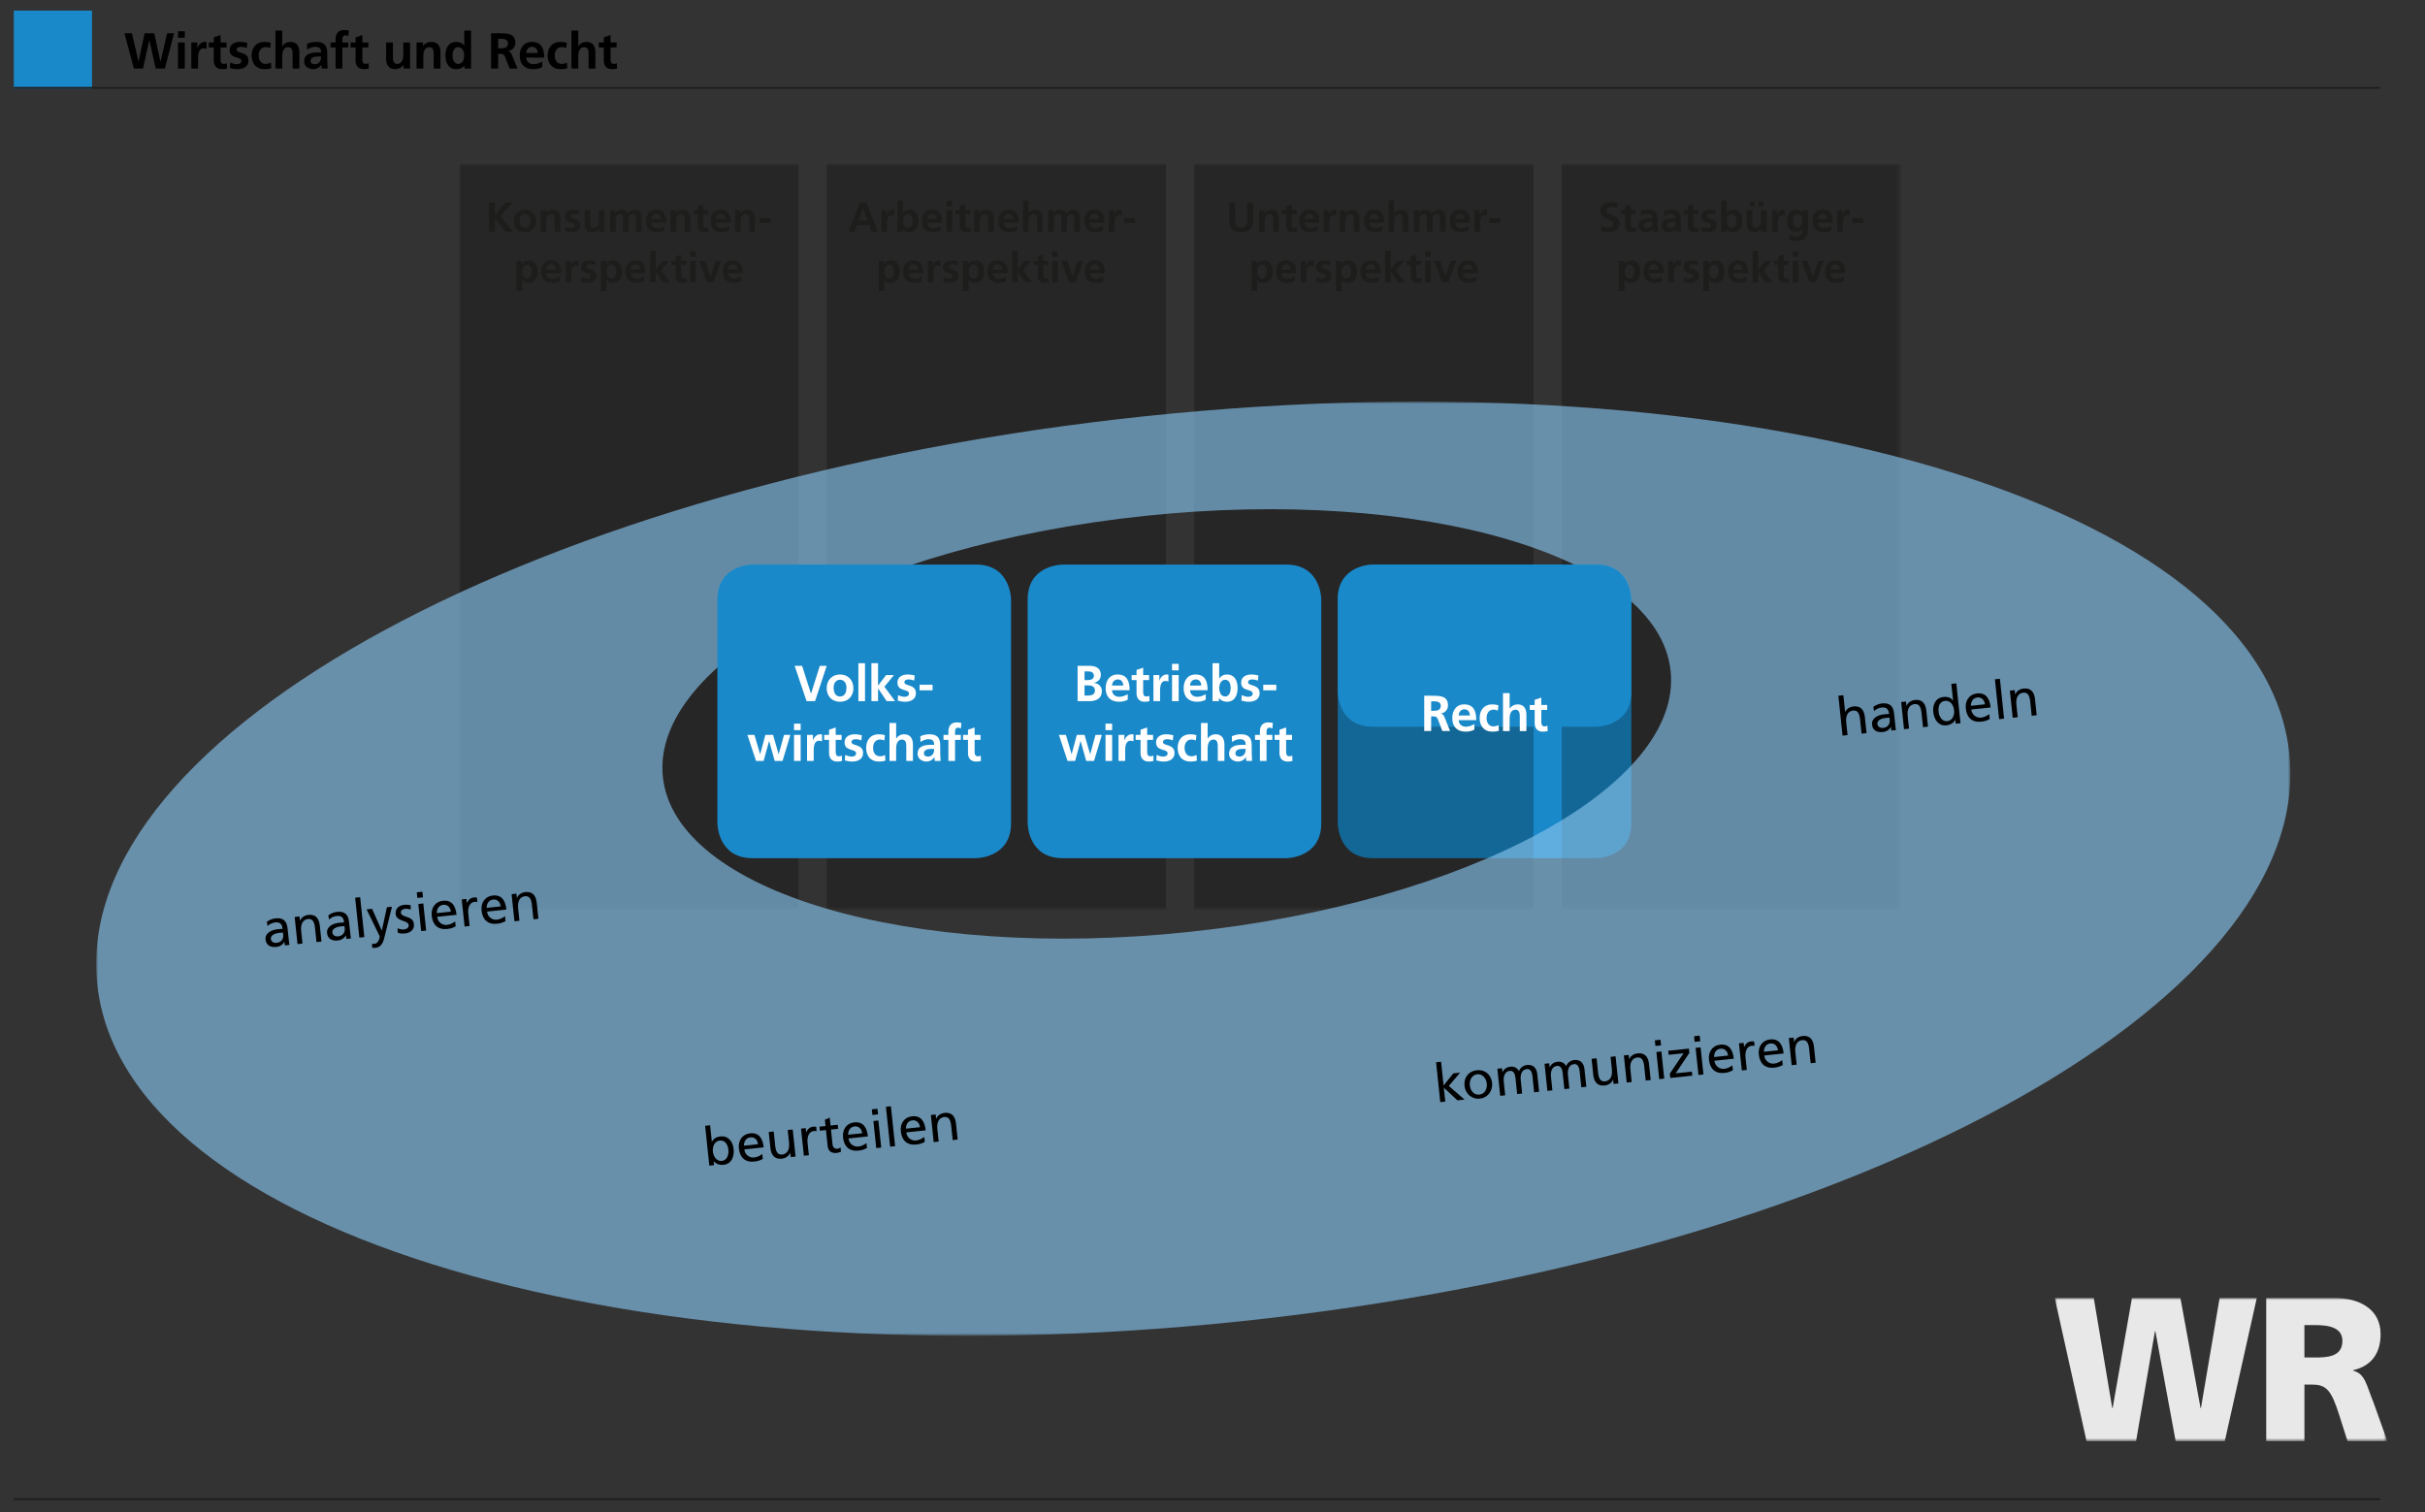 <?xml version="1.0" encoding="utf-8"?>
<!-- Generator: Adobe Illustrator 16.0.3, SVG Export Plug-In . SVG Version: 6.00 Build 0)  -->
<!DOCTYPE svg PUBLIC "-//W3C//DTD SVG 1.1//EN" "http://www.w3.org/Graphics/SVG/1.1/DTD/svg11.dtd">
<svg version="1.1" id="Ebene_1" xmlns="http://www.w3.org/2000/svg" xmlns:xlink="http://www.w3.org/1999/xlink" x="0px" y="0px"
	 width="527.24px" height="328.82px" viewBox="0 0 527.24 328.82" enable-background="new 0 0 527.24 328.82" xml:space="preserve">
<rect x="0" y="0" width="527.24" height="328.82" fill="#333333" stroke="none"/>
<path fill="#1989CA" d="M298.447,122.767c0,0-7.599,0-7.599,7.599v48.644c0,0,0,7.599,7.599,7.599h48.644c0,0,7.6,0,7.6-7.599
	v-48.644c0,0,0-7.599-7.6-7.599H298.447z"/>
<g opacity="0.25">
	<g>
		<defs>
			<filter id="Adobe_OpacityMaskFilter" filterUnits="userSpaceOnUse" x="99.866" y="35.633" width="313.449" height="162.214">
				<feColorMatrix  type="matrix" values="1 0 0 0 0  0 1 0 0 0  0 0 1 0 0  0 0 0 1 0"/>
			</filter>
		</defs>
		<mask maskUnits="userSpaceOnUse" x="99.866" y="35.633" width="313.449" height="162.214" id="SVGID_1_">
			<g filter="url(#Adobe_OpacityMaskFilter)">
				
					<linearGradient id="SVGID_2_" gradientUnits="userSpaceOnUse" x1="-60.029" y1="183.93" x2="-59.029" y2="183.93" gradientTransform="matrix(0 120.697 -120.697 0 22456.418 7272.295)">
					<stop  offset="0" style="stop-color:#FFFFFF"/>
					<stop  offset="1" style="stop-color:#000000"/>
				</linearGradient>
				<rect x="82.866" y="20.633" fill="url(#SVGID_2_)" width="347.449" height="178.215"/>
			</g>
		</mask>
		<g mask="url(#SVGID_1_)">
			<g>
				<g>
					<g>
						<rect id="SVGID_3_" x="99.866" y="35.633" width="73.753" height="162.214"/>
					</g>
				</g>
				<g>
					<g>
						<rect id="SVGID_5_" x="179.765" y="35.633" width="73.753" height="162.214"/>
					</g>
				</g>
				<g>
					<g>
						<rect id="SVGID_7_" x="259.664" y="35.633" width="73.753" height="162.214"/>
					</g>
				</g>
				<g>
					<g>
						<rect id="SVGID_9_" x="339.563" y="35.633" width="73.753" height="162.214"/>
					</g>
				</g>
			</g>
		</g>
	</g>
</g>
<g>
	<path fill="#1D1D1B" d="M351.587,45.217c-0.398-0.173-0.844-0.271-1.289-0.271c-0.436,0-0.998,0.189-0.998,0.88
		c0,1.099,2.777,0.636,2.777,2.76c0,1.39-1.099,1.916-2.378,1.916c-0.69,0-0.999-0.091-1.626-0.245l0.118-1.144
		c0.437,0.236,0.936,0.391,1.435,0.391c0.481,0,1.126-0.245,1.126-0.816c0-1.208-2.778-0.708-2.778-2.806
		c0-1.417,1.1-1.934,2.217-1.934c0.544,0,1.053,0.073,1.516,0.227L351.587,45.217z"/>
	<path fill="#1D1D1B" d="M353.325,46.606h-0.899v-0.891h0.899v-0.935l1.216-0.39v1.324h1.081v0.891h-1.081v2.179
		c0,0.399,0.109,0.771,0.572,0.771c0.218,0,0.427-0.046,0.554-0.127l0.036,0.962c-0.254,0.072-0.535,0.108-0.898,0.108
		c-0.953,0-1.479-0.59-1.479-1.516L353.325,46.606L353.325,46.606z"/>
	<path fill="#1D1D1B" d="M356.749,45.961c0.473-0.218,1.108-0.354,1.625-0.354c1.426,0,2.016,0.59,2.016,1.97v0.599
		c0,0.473,0.011,0.826,0.02,1.172c0.009,0.354,0.026,0.681,0.055,1.044h-1.071c-0.046-0.245-0.046-0.555-0.055-0.699h-0.019
		c-0.281,0.518-0.891,0.808-1.443,0.808c-0.826,0-1.634-0.5-1.634-1.389c0-0.699,0.336-1.107,0.799-1.334
		c0.463-0.228,1.062-0.272,1.57-0.272h0.672c0-0.753-0.336-1.008-1.053-1.008c-0.519,0-1.035,0.2-1.444,0.509L356.749,45.961z
		 M358.175,49.611c0.372,0,0.663-0.164,0.854-0.417c0.198-0.264,0.254-0.601,0.254-0.962h-0.526c-0.545,0-1.353,0.091-1.353,0.808
		C357.403,49.439,357.739,49.611,358.175,49.611z"/>
	<path fill="#1D1D1B" d="M361.772,45.961c0.473-0.218,1.107-0.354,1.625-0.354c1.426,0,2.016,0.59,2.016,1.97v0.599
		c0,0.473,0.01,0.826,0.019,1.172c0.01,0.354,0.027,0.681,0.056,1.044h-1.071c-0.046-0.245-0.046-0.555-0.055-0.699h-0.02
		c-0.281,0.518-0.89,0.808-1.442,0.808c-0.826,0-1.635-0.5-1.635-1.389c0-0.699,0.336-1.107,0.8-1.334
		c0.463-0.228,1.062-0.272,1.569-0.272h0.672c0-0.753-0.336-1.008-1.053-1.008c-0.518,0-1.035,0.2-1.444,0.509L361.772,45.961z
		 M363.198,49.611c0.372,0,0.663-0.164,0.854-0.417c0.199-0.264,0.254-0.601,0.254-0.962h-0.525c-0.545,0-1.354,0.091-1.354,0.808
		C362.427,49.439,362.763,49.611,363.198,49.611z"/>
	<path fill="#1D1D1B" d="M366.97,46.606h-0.898v-0.891h0.898v-0.935l1.216-0.39v1.324h1.081v0.891h-1.081v2.179
		c0,0.399,0.109,0.771,0.572,0.771c0.218,0,0.427-0.046,0.554-0.127l0.036,0.962c-0.254,0.072-0.535,0.108-0.897,0.108
		c-0.953,0-1.479-0.59-1.479-1.516L366.97,46.606L366.97,46.606z"/>
	<path fill="#1D1D1B" d="M372.963,46.697c-0.372-0.127-0.645-0.2-1.089-0.2c-0.327,0-0.718,0.118-0.718,0.519
		c0,0.744,2.115,0.271,2.115,1.961c0,1.09-0.972,1.524-1.962,1.524c-0.463,0-0.935-0.082-1.38-0.2l0.073-0.999
		c0.381,0.19,0.78,0.31,1.198,0.31c0.309,0,0.799-0.118,0.799-0.572c0-0.917-2.115-0.291-2.115-1.979
		c0-1.009,0.88-1.453,1.834-1.453c0.571,0,0.944,0.091,1.325,0.172L372.963,46.697z"/>
	<path fill="#1D1D1B" d="M374.219,43.583h1.217v2.732h0.02c0.336-0.445,0.763-0.708,1.398-0.708c1.434,0,1.961,1.144,1.961,2.433
		c0,1.28-0.527,2.46-1.961,2.46c-0.519,0-1.081-0.182-1.436-0.681h-0.019v0.572h-1.182L374.219,43.583L374.219,43.583z
		 M376.517,49.556c0.8,0,1.025-0.872,1.025-1.517c0-0.626-0.218-1.489-1.008-1.489c-0.78,0-1.089,0.835-1.089,1.489
		C375.445,48.703,375.708,49.556,376.517,49.556z"/>
	<path fill="#1D1D1B" d="M384.073,50.392h-1.153v-0.637h-0.018c-0.373,0.454-0.899,0.745-1.535,0.745
		c-1.107,0-1.589-0.781-1.589-1.834v-2.951h1.217v2.497c0,0.572,0.01,1.345,0.79,1.345c0.881,0,1.071-0.953,1.071-1.553v-2.288
		h1.217V50.392L384.073,50.392z M380.469,44.863V43.81h1.054v1.053H380.469z M383.393,43.81v1.053h-1.054V43.81H383.393z"/>
	<path fill="#1D1D1B" d="M385.319,45.716h1.081v1.063h0.018c0.055-0.437,0.554-1.171,1.28-1.171c0.118,0,0.245,0,0.372,0.036v1.226
		c-0.108-0.063-0.326-0.1-0.544-0.1c-0.99,0-0.99,1.234-0.99,1.906v1.717h-1.217V45.716z"/>
</g>
<g>
	<path fill="#1D1D1B" d="M393.104,45.716v4.223c0,1.271-0.509,2.47-2.47,2.47c-0.48,0-1.035-0.073-1.616-0.318l0.102-1.034
		c0.372,0.199,0.979,0.408,1.361,0.408c1.344,0,1.406-1.008,1.406-1.815h-0.018c-0.229,0.398-0.772,0.745-1.453,0.745
		c-1.38,0-1.906-1.107-1.906-2.36c0-1.126,0.581-2.424,1.979-2.424c0.618,0,1.099,0.209,1.435,0.745h0.02v-0.637h1.16V45.716z
		 M391.887,48.004c0-0.799-0.309-1.453-1.017-1.453c-0.826,0-1.09,0.764-1.09,1.48c0,0.635,0.336,1.416,1.035,1.416
		C391.578,49.448,391.887,48.785,391.887,48.004z"/>
	<path fill="#1D1D1B" d="M398.127,50.129c-0.444,0.245-0.953,0.372-1.605,0.372c-1.545,0-2.442-0.89-2.442-2.424
		c0-1.353,0.717-2.47,2.17-2.47c1.733,0,2.224,1.188,2.224,2.824h-3.23c0.054,0.753,0.581,1.18,1.334,1.18
		c0.591,0,1.099-0.218,1.553-0.472v0.989H398.127z M397.31,47.594c-0.035-0.59-0.309-1.099-0.988-1.099
		c-0.681,0-1.026,0.472-1.08,1.099H397.31z"/>
	<path fill="#1D1D1B" d="M399.446,45.716h1.081v1.063h0.018c0.055-0.437,0.554-1.171,1.28-1.171c0.118,0,0.245,0,0.372,0.036v1.226
		c-0.108-0.063-0.326-0.1-0.544-0.1c-0.99,0-0.99,1.234-0.99,1.906v1.717h-1.217V45.716z"/>
	<path fill="#1D1D1B" d="M402.717,48.449V47.45h2.389v0.999H402.717z"/>
</g>
<g>
	<path fill="#1D1D1B" d="M351.997,56.718h1.162v0.663h0.019c0.272-0.454,0.735-0.771,1.453-0.771c1.435,0,1.961,1.144,1.961,2.433
		c0,1.28-0.526,2.46-1.988,2.46c-0.518,0-0.943-0.127-1.37-0.645h-0.02V63.3h-1.217V56.718L351.997,56.718z M353.224,59.042
		c0,0.663,0.264,1.517,1.071,1.517c0.799,0,1.025-0.872,1.025-1.517c0-0.626-0.219-1.489-1.008-1.489
		C353.532,57.552,353.224,58.388,353.224,59.042z"/>
	<path fill="#1D1D1B" d="M361.37,61.13c-0.444,0.245-0.953,0.372-1.606,0.372c-1.544,0-2.441-0.89-2.441-2.424
		c0-1.353,0.717-2.47,2.17-2.47c1.732,0,2.224,1.188,2.224,2.824h-3.23c0.054,0.753,0.581,1.18,1.334,1.18
		c0.591,0,1.099-0.218,1.553-0.472v0.989H361.37z M360.553,58.597c-0.036-0.591-0.309-1.1-0.988-1.1c-0.681,0-1.026,0.472-1.08,1.1
		H360.553z"/>
	<path fill="#1D1D1B" d="M362.698,56.718h1.081v1.063h0.018c0.055-0.437,0.554-1.171,1.28-1.171c0.118,0,0.245,0,0.372,0.036v1.226
		c-0.108-0.063-0.326-0.1-0.544-0.1c-0.99,0-0.99,1.234-0.99,1.906v1.717h-1.217V56.718z"/>
	<path fill="#1D1D1B" d="M369.083,57.698c-0.372-0.127-0.645-0.2-1.089-0.2c-0.327,0-0.718,0.118-0.718,0.519
		c0,0.744,2.114,0.271,2.114,1.961c0,1.09-0.971,1.524-1.961,1.524c-0.463,0-0.935-0.082-1.38-0.2l0.073-0.999
		c0.381,0.19,0.78,0.31,1.198,0.31c0.309,0,0.799-0.118,0.799-0.572c0-0.917-2.115-0.291-2.115-1.979
		c0-1.009,0.88-1.453,1.834-1.453c0.571,0,0.944,0.091,1.325,0.172L369.083,57.698z"/>
	<path fill="#1D1D1B" d="M370.339,56.718h1.162v0.663h0.019c0.272-0.454,0.735-0.771,1.453-0.771c1.435,0,1.961,1.144,1.961,2.433
		c0,1.28-0.526,2.46-1.987,2.46c-0.519,0-0.944-0.127-1.371-0.645h-0.02V63.3h-1.217V56.718L370.339,56.718z M371.565,59.042
		c0,0.663,0.263,1.517,1.07,1.517c0.799,0,1.025-0.872,1.025-1.517c0-0.626-0.218-1.489-1.008-1.489
		C371.874,57.552,371.565,58.388,371.565,59.042z"/>
	<path fill="#1D1D1B" d="M379.712,61.13c-0.444,0.245-0.953,0.372-1.605,0.372c-1.544,0-2.442-0.89-2.442-2.424
		c0-1.353,0.717-2.47,2.17-2.47c1.733,0,2.224,1.188,2.224,2.824h-3.23c0.054,0.753,0.581,1.18,1.334,1.18
		c0.591,0,1.099-0.218,1.553-0.472v0.989H379.712z M378.895,58.597c-0.035-0.591-0.309-1.1-0.988-1.1c-0.681,0-1.026,0.472-1.08,1.1
		H378.895z"/>
	<path fill="#1D1D1B" d="M381.04,54.584h1.217v4.004h0.02l1.452-1.871h1.435l-1.743,2.089l1.961,2.587h-1.543l-1.562-2.271h-0.02
		v2.271h-1.217V54.584L381.04,54.584z"/>
	<path fill="#1D1D1B" d="M386.592,57.607h-0.898v-0.891h0.898v-0.935l1.216-0.39v1.324h1.081v0.891h-1.081v2.179
		c0,0.399,0.109,0.771,0.572,0.771c0.218,0,0.427-0.045,0.554-0.127l0.036,0.962c-0.254,0.072-0.535,0.108-0.897,0.108
		c-0.953,0-1.479-0.59-1.479-1.516L386.592,57.607L386.592,57.607z"/>
	<path fill="#1D1D1B" d="M389.752,54.702h1.217v1.162h-1.217V54.702z M389.752,56.718h1.217v4.677h-1.217V56.718z"/>
	<path fill="#1D1D1B" d="M391.688,56.718h1.308l1.162,3.405h0.019l1.126-3.405h1.216l-1.725,4.677h-1.371L391.688,56.718z"/>
	<path fill="#1D1D1B" d="M400.852,61.13c-0.443,0.245-0.952,0.372-1.605,0.372c-1.544,0-2.442-0.89-2.442-2.424
		c0-1.353,0.718-2.47,2.17-2.47c1.733,0,2.225,1.188,2.225,2.824h-3.231c0.055,0.753,0.581,1.18,1.334,1.18
		c0.591,0,1.1-0.218,1.554-0.472v0.989H400.852z M400.034,58.597c-0.036-0.591-0.31-1.1-0.989-1.1s-1.026,0.472-1.08,1.1H400.034z"
		/>
</g>
<g>
	<path fill="#1D1D1B" d="M106.314,44.055h1.271v2.724l2.288-2.724h1.562l-2.605,2.986l2.714,3.351h-1.662l-2.279-2.941h-0.018v2.941
		h-1.271V44.055z"/>
	<path fill="#1D1D1B" d="M114.125,45.607c1.389,0,2.451,0.935,2.451,2.479c0,1.345-0.898,2.415-2.451,2.415
		c-1.543,0-2.442-1.07-2.442-2.415C111.683,46.542,112.746,45.607,114.125,45.607z M114.125,49.556c0.935,0,1.18-0.835,1.18-1.616
		c0-0.717-0.381-1.39-1.18-1.39c-0.79,0-1.171,0.69-1.171,1.39C112.954,48.712,113.2,49.556,114.125,49.556z"/>
	<path fill="#1D1D1B" d="M117.533,45.716h1.153v0.637h0.019c0.381-0.536,0.898-0.745,1.534-0.745c1.107,0,1.589,0.781,1.589,1.834
		v2.951h-1.217v-2.497c0-0.572-0.009-1.345-0.79-1.345c-0.881,0-1.071,0.953-1.071,1.553v2.288h-1.217V45.716L117.533,45.716z"/>
	<path fill="#1D1D1B" d="M125.88,46.697c-0.373-0.127-0.645-0.2-1.09-0.2c-0.327,0-0.717,0.118-0.717,0.519
		c0,0.744,2.116,0.271,2.116,1.961c0,1.09-0.972,1.524-1.961,1.524c-0.463,0-0.936-0.082-1.38-0.2l0.073-0.999
		c0.381,0.19,0.781,0.31,1.198,0.31c0.309,0,0.799-0.118,0.799-0.572c0-0.917-2.116-0.291-2.116-1.979
		c0-1.009,0.881-1.453,1.834-1.453c0.572,0,0.944,0.091,1.326,0.172L125.88,46.697z"/>
	<path fill="#1D1D1B" d="M131.403,50.392h-1.153v-0.637h-0.018c-0.372,0.454-0.899,0.745-1.534,0.745
		c-1.108,0-1.589-0.781-1.589-1.834v-2.951h1.217v2.497c0,0.572,0.009,1.345,0.79,1.345c0.881,0,1.071-0.953,1.071-1.553v-2.288
		h1.217L131.403,50.392L131.403,50.392z"/>
	<path fill="#1D1D1B" d="M132.632,45.716h1.135v0.654h0.018c0.381-0.572,0.935-0.763,1.389-0.763c0.654,0,1.117,0.245,1.38,0.826
		c0.282-0.563,0.89-0.826,1.462-0.826c1.153,0,1.48,0.79,1.48,1.834v2.951h-1.217v-2.787c0-0.437,0-1.054-0.699-1.054
		c-0.808,0-0.908,0.963-0.908,1.571v2.271h-1.217v-2.787c0-0.437,0-1.054-0.699-1.054c-0.808,0-0.908,0.963-0.908,1.571v2.271
		h-1.216V45.716z"/>
	<path fill="#1D1D1B" d="M144.484,50.129c-0.445,0.245-0.953,0.372-1.607,0.372c-1.543,0-2.442-0.89-2.442-2.424
		c0-1.353,0.717-2.47,2.17-2.47c1.734,0,2.225,1.188,2.225,2.824h-3.232c0.055,0.753,0.581,1.18,1.335,1.18
		c0.59,0,1.098-0.218,1.552-0.472L144.484,50.129L144.484,50.129z M143.667,47.594c-0.037-0.59-0.309-1.099-0.99-1.099
		c-0.681,0-1.026,0.472-1.081,1.099H143.667z"/>
	<path fill="#1D1D1B" d="M145.786,45.716h1.153v0.637h0.019c0.381-0.536,0.898-0.745,1.534-0.745c1.107,0,1.589,0.781,1.589,1.834
		v2.951h-1.217v-2.497c0-0.572-0.009-1.345-0.79-1.345c-0.881,0-1.071,0.953-1.071,1.553v2.288h-1.217V45.716L145.786,45.716z"/>
	<path fill="#1D1D1B" d="M151.672,46.606h-0.899v-0.891h0.899v-0.935l1.217-0.39v1.324h1.08v0.891h-1.08v2.179
		c0,0.399,0.109,0.771,0.572,0.771c0.218,0,0.427-0.046,0.554-0.127l0.037,0.962c-0.254,0.072-0.536,0.108-0.899,0.108
		c-0.953,0-1.48-0.59-1.48-1.516L151.672,46.606L151.672,46.606z"/>
	<path fill="#1D1D1B" d="M158.529,50.129c-0.445,0.245-0.953,0.372-1.607,0.372c-1.543,0-2.442-0.89-2.442-2.424
		c0-1.353,0.717-2.47,2.17-2.47c1.734,0,2.225,1.188,2.225,2.824h-3.232c0.055,0.753,0.581,1.18,1.335,1.18
		c0.59,0,1.098-0.218,1.552-0.472v0.989H158.529z M157.712,47.594c-0.037-0.59-0.309-1.099-0.99-1.099
		c-0.681,0-1.026,0.472-1.081,1.099H157.712z"/>
	<path fill="#1D1D1B" d="M159.831,45.716h1.153v0.637h0.019c0.381-0.536,0.898-0.745,1.534-0.745c1.107,0,1.589,0.781,1.589,1.834
		v2.951h-1.217v-2.497c0-0.572-0.009-1.345-0.79-1.345c-0.881,0-1.071,0.953-1.071,1.553v2.288h-1.217V45.716L159.831,45.716z"/>
	<path fill="#1D1D1B" d="M165.227,48.449V47.45h2.388v0.999H165.227z"/>
</g>
<g>
	<path fill="#1D1D1B" d="M112.31,56.718h1.162v0.663h0.018c0.272-0.454,0.735-0.771,1.453-0.771c1.435,0,1.961,1.144,1.961,2.433
		c0,1.28-0.526,2.46-1.988,2.46c-0.517,0-0.944-0.127-1.371-0.645h-0.018V63.3h-1.217V56.718z M113.536,59.042
		c0,0.663,0.263,1.517,1.071,1.517c0.799,0,1.026-0.872,1.026-1.517c0-0.626-0.218-1.489-1.008-1.489
		C113.844,57.552,113.536,58.388,113.536,59.042z"/>
	<path fill="#1D1D1B" d="M121.683,61.13c-0.445,0.245-0.953,0.372-1.607,0.372c-1.543,0-2.442-0.89-2.442-2.424
		c0-1.353,0.717-2.47,2.17-2.47c1.734,0,2.225,1.188,2.225,2.824h-3.232c0.055,0.753,0.581,1.18,1.335,1.18
		c0.59,0,1.098-0.218,1.552-0.472L121.683,61.13L121.683,61.13z M120.866,58.597c-0.037-0.591-0.309-1.1-0.99-1.1
		s-1.026,0.472-1.081,1.1H120.866z"/>
	<path fill="#1D1D1B" d="M123.002,56.718h1.08v1.063h0.019c0.054-0.437,0.554-1.171,1.28-1.171c0.118,0,0.245,0,0.373,0.036v1.226
		c-0.109-0.063-0.327-0.1-0.545-0.1c-0.99,0-0.99,1.234-0.99,1.906v1.717h-1.216L123.002,56.718L123.002,56.718z"/>
	<path fill="#1D1D1B" d="M129.387,57.698c-0.373-0.127-0.645-0.2-1.09-0.2c-0.327,0-0.717,0.118-0.717,0.519
		c0,0.744,2.116,0.271,2.116,1.961c0,1.09-0.972,1.524-1.961,1.524c-0.463,0-0.936-0.082-1.38-0.2l0.073-0.999
		c0.381,0.19,0.781,0.31,1.198,0.31c0.309,0,0.799-0.118,0.799-0.572c0-0.917-2.116-0.291-2.116-1.979
		c0-1.009,0.881-1.453,1.834-1.453c0.572,0,0.944,0.091,1.326,0.172L129.387,57.698z"/>
	<path fill="#1D1D1B" d="M130.643,56.718h1.162v0.663h0.018c0.272-0.454,0.735-0.771,1.453-0.771c1.435,0,1.961,1.144,1.961,2.433
		c0,1.28-0.526,2.46-1.988,2.46c-0.517,0-0.944-0.127-1.371-0.645h-0.018V63.3h-1.217V56.718z M131.868,59.042
		c0,0.663,0.263,1.517,1.071,1.517c0.799,0,1.026-0.872,1.026-1.517c0-0.626-0.218-1.489-1.008-1.489
		C132.177,57.552,131.868,58.388,131.868,59.042z"/>
	<path fill="#1D1D1B" d="M140.015,61.13c-0.445,0.245-0.953,0.372-1.607,0.372c-1.543,0-2.442-0.89-2.442-2.424
		c0-1.353,0.717-2.47,2.17-2.47c1.734,0,2.225,1.188,2.225,2.824h-3.232c0.055,0.753,0.581,1.18,1.335,1.18
		c0.59,0,1.099-0.218,1.552-0.472L140.015,61.13L140.015,61.13z M139.198,58.597c-0.037-0.591-0.309-1.1-0.99-1.1
		s-1.026,0.472-1.081,1.1H139.198z"/>
	<path fill="#1D1D1B" d="M141.344,54.584h1.216v4.004h0.019l1.452-1.871h1.435l-1.743,2.089l1.961,2.587h-1.543l-1.562-2.271h-0.019
		v2.271h-1.216V54.584z"/>
	<path fill="#1D1D1B" d="M146.895,57.607h-0.899v-0.891h0.899v-0.935l1.217-0.39v1.324h1.08v0.891h-1.08v2.179
		c0,0.399,0.109,0.771,0.572,0.771c0.218,0,0.427-0.045,0.554-0.127l0.037,0.962c-0.254,0.072-0.536,0.108-0.899,0.108
		c-0.953,0-1.48-0.59-1.48-1.516L146.895,57.607L146.895,57.607z"/>
	<path fill="#1D1D1B" d="M150.056,54.702h1.216v1.162h-1.216V54.702z M150.056,56.718h1.216v4.677h-1.216V56.718z"/>
	<path fill="#1D1D1B" d="M151.991,56.718h1.308l1.162,3.405h0.018l1.125-3.405h1.217l-1.725,4.677h-1.371L151.991,56.718z"/>
	<path fill="#1D1D1B" d="M161.155,61.13c-0.445,0.245-0.953,0.372-1.607,0.372c-1.543,0-2.442-0.89-2.442-2.424
		c0-1.353,0.717-2.47,2.17-2.47c1.734,0,2.225,1.188,2.225,2.824h-3.232c0.055,0.753,0.581,1.18,1.335,1.18
		c0.59,0,1.099-0.218,1.552-0.472v0.989H161.155z M160.338,58.597c-0.037-0.591-0.309-1.1-0.99-1.1c-0.681,0-1.026,0.472-1.081,1.1
		H160.338z"/>
</g>
<g>
	<path fill="#1D1D1B" d="M186.953,44.055h1.435l2.487,6.337h-1.407l-0.544-1.453h-2.569l-0.554,1.453h-1.316L186.953,44.055z
		 M187.651,45.326h-0.019l-0.917,2.615h1.853L187.651,45.326z"/>
	<path fill="#1D1D1B" d="M191.642,45.716h1.08v1.063h0.019c0.054-0.437,0.554-1.171,1.28-1.171c0.118,0,0.245,0,0.373,0.036v1.226
		c-0.109-0.063-0.327-0.1-0.545-0.1c-0.99,0-0.99,1.234-0.99,1.906v1.717h-1.216L191.642,45.716L191.642,45.716z"/>
	<path fill="#1D1D1B" d="M195.111,43.583h1.217v2.732h0.018c0.336-0.445,0.763-0.708,1.398-0.708c1.435,0,1.961,1.144,1.961,2.433
		c0,1.28-0.526,2.46-1.961,2.46c-0.518,0-1.081-0.182-1.435-0.681h-0.018v0.572h-1.18V43.583z M197.408,49.556
		c0.799,0,1.026-0.872,1.026-1.517c0-0.626-0.218-1.489-1.008-1.489c-0.781,0-1.089,0.835-1.089,1.489
		C196.337,48.703,196.601,49.556,197.408,49.556z"/>
	<path fill="#1D1D1B" d="M204.484,50.129c-0.445,0.245-0.953,0.372-1.607,0.372c-1.543,0-2.442-0.89-2.442-2.424
		c0-1.353,0.717-2.47,2.17-2.47c1.734,0,2.225,1.188,2.225,2.824h-3.232c0.055,0.753,0.581,1.18,1.335,1.18
		c0.59,0,1.099-0.218,1.552-0.472L204.484,50.129L204.484,50.129z M203.667,47.594c-0.037-0.59-0.309-1.099-0.99-1.099
		c-0.681,0-1.026,0.472-1.081,1.099H203.667z"/>
	<path fill="#1D1D1B" d="M205.813,43.7h1.216v1.162h-1.216V43.7z M205.813,45.716h1.216v4.677h-1.216V45.716z"/>
	<path fill="#1D1D1B" d="M208.656,46.606h-0.899v-0.891h0.899v-0.935l1.217-0.39v1.324h1.08v0.891h-1.08v2.179
		c0,0.399,0.109,0.771,0.572,0.771c0.218,0,0.427-0.046,0.554-0.127l0.037,0.962c-0.254,0.072-0.536,0.108-0.899,0.108
		c-0.953,0-1.48-0.59-1.48-1.516L208.656,46.606L208.656,46.606z"/>
	<path fill="#1D1D1B" d="M211.799,45.716h1.153v0.637h0.019c0.381-0.536,0.898-0.745,1.534-0.745c1.107,0,1.589,0.781,1.589,1.834
		v2.951h-1.217v-2.497c0-0.572-0.009-1.345-0.79-1.345c-0.881,0-1.071,0.953-1.071,1.553v2.288h-1.217V45.716L211.799,45.716z"/>
	<path fill="#1D1D1B" d="M221.101,50.129c-0.445,0.245-0.953,0.372-1.607,0.372c-1.543,0-2.442-0.89-2.442-2.424
		c0-1.353,0.717-2.47,2.17-2.47c1.734,0,2.225,1.188,2.225,2.824h-3.232c0.055,0.753,0.581,1.18,1.335,1.18
		c0.59,0,1.098-0.218,1.552-0.472L221.101,50.129L221.101,50.129z M220.283,47.594c-0.037-0.59-0.309-1.099-0.99-1.099
		s-1.026,0.472-1.081,1.099H220.283z"/>
	<path fill="#1D1D1B" d="M222.401,43.583h1.217v2.77h0.018c0.309-0.454,0.835-0.745,1.471-0.745c1.107,0,1.589,0.781,1.589,1.834
		v2.951h-1.217v-2.497c0-0.572-0.009-1.345-0.79-1.345c-0.881,0-1.071,0.953-1.071,1.553v2.288h-1.217V43.583L222.401,43.583z"/>
	<path fill="#1D1D1B" d="M227.916,45.716h1.135v0.654h0.018c0.381-0.572,0.935-0.763,1.389-0.763c0.654,0,1.117,0.245,1.38,0.826
		c0.282-0.563,0.89-0.826,1.462-0.826c1.153,0,1.48,0.79,1.48,1.834v2.951h-1.217v-2.787c0-0.437,0-1.054-0.699-1.054
		c-0.808,0-0.908,0.963-0.908,1.571v2.271h-1.217v-2.787c0-0.437,0-1.054-0.699-1.054c-0.808,0-0.908,0.963-0.908,1.571v2.271
		h-1.216V45.716z"/>
	<path fill="#1D1D1B" d="M239.769,50.129c-0.445,0.245-0.953,0.372-1.607,0.372c-1.543,0-2.442-0.89-2.442-2.424
		c0-1.353,0.717-2.47,2.17-2.47c1.734,0,2.225,1.188,2.225,2.824h-3.232c0.055,0.753,0.581,1.18,1.335,1.18
		c0.59,0,1.099-0.218,1.552-0.472L239.769,50.129L239.769,50.129z M238.951,47.594c-0.037-0.59-0.309-1.099-0.99-1.099
		s-1.026,0.472-1.081,1.099H238.951z"/>
	<path fill="#1D1D1B" d="M241.097,45.716h1.08v1.063h0.019c0.054-0.437,0.554-1.171,1.28-1.171c0.118,0,0.245,0,0.373,0.036v1.226
		c-0.109-0.063-0.327-0.1-0.545-0.1c-0.99,0-0.99,1.234-0.99,1.906v1.717h-1.216L241.097,45.716L241.097,45.716z"/>
	<path fill="#1D1D1B" d="M244.369,48.449V47.45h2.388v0.999H244.369z"/>
</g>
<g>
	<path fill="#1D1D1B" d="M267.257,44.055h1.271v3.658c0,1.08,0.345,1.789,1.315,1.789c0.972,0,1.316-0.708,1.316-1.789v-3.658h1.271
		v4.049c0,1.697-0.963,2.396-2.588,2.396s-2.588-0.699-2.588-2.396v-4.049H267.257z"/>
	<path fill="#1D1D1B" d="M273.753,45.716h1.152v0.637h0.019c0.382-0.536,0.898-0.745,1.534-0.745c1.107,0,1.589,0.781,1.589,1.834
		v2.951h-1.217v-2.497c0-0.572-0.009-1.345-0.79-1.345c-0.881,0-1.07,0.953-1.07,1.553v2.288h-1.217V45.716L273.753,45.716z"/>
	<path fill="#1D1D1B" d="M279.64,46.606h-0.899v-0.891h0.899v-0.935l1.217-0.39v1.324h1.08v0.891h-1.08v2.179
		c0,0.399,0.107,0.771,0.57,0.771c0.219,0,0.428-0.046,0.555-0.127l0.037,0.962c-0.256,0.072-0.537,0.108-0.899,0.108
		c-0.953,0-1.479-0.59-1.479-1.516V46.606L279.64,46.606z"/>
	<path fill="#1D1D1B" d="M286.495,50.129c-0.444,0.245-0.953,0.372-1.605,0.372c-1.545,0-2.442-0.89-2.442-2.424
		c0-1.353,0.717-2.47,2.17-2.47c1.733,0,2.225,1.188,2.225,2.824h-3.231c0.055,0.753,0.58,1.18,1.334,1.18
		c0.591,0,1.1-0.218,1.553-0.472v0.989H286.495z M285.679,47.594c-0.037-0.59-0.309-1.099-0.99-1.099
		c-0.681,0-1.024,0.472-1.08,1.099H285.679z"/>
	<path fill="#1D1D1B" d="M287.824,45.716h1.081v1.063h0.018c0.055-0.437,0.555-1.171,1.28-1.171c0.118,0,0.245,0,0.372,0.036v1.226
		c-0.108-0.063-0.326-0.1-0.544-0.1c-0.99,0-0.99,1.234-0.99,1.906v1.717h-1.217V45.716z"/>
	<path fill="#1D1D1B" d="M291.294,45.716h1.153v0.637h0.019c0.381-0.536,0.898-0.745,1.534-0.745c1.106,0,1.589,0.781,1.589,1.834
		v2.951h-1.217v-2.497c0-0.572-0.01-1.345-0.79-1.345c-0.881,0-1.071,0.953-1.071,1.553v2.288h-1.217V45.716L291.294,45.716z"/>
	<path fill="#1D1D1B" d="M300.595,50.129c-0.443,0.245-0.953,0.372-1.605,0.372c-1.545,0-2.442-0.89-2.442-2.424
		c0-1.353,0.718-2.47,2.17-2.47c1.733,0,2.225,1.188,2.225,2.824h-3.231c0.054,0.753,0.581,1.18,1.334,1.18
		c0.591,0,1.099-0.218,1.553-0.472v0.989H300.595z M299.777,47.594c-0.036-0.59-0.31-1.099-0.989-1.099s-1.026,0.472-1.08,1.099
		H299.777z"/>
	<path fill="#1D1D1B" d="M301.896,43.583h1.217v2.77h0.019c0.31-0.454,0.835-0.745,1.472-0.745c1.106,0,1.589,0.781,1.589,1.834
		v2.951h-1.218v-2.497c0-0.572-0.009-1.345-0.79-1.345c-0.881,0-1.07,0.953-1.07,1.553v2.288h-1.218V43.583L301.896,43.583z"/>
	<path fill="#1D1D1B" d="M307.41,45.716h1.135v0.654h0.02c0.381-0.572,0.935-0.763,1.389-0.763c0.653,0,1.117,0.245,1.38,0.826
		c0.281-0.563,0.89-0.826,1.462-0.826c1.153,0,1.479,0.79,1.479,1.834v2.951h-1.217v-2.787c0-0.437,0-1.054-0.698-1.054
		c-0.81,0-0.908,0.963-0.908,1.571v2.271h-1.217v-2.787c0-0.437,0-1.054-0.699-1.054c-0.809,0-0.907,0.963-0.907,1.571v2.271h-1.217
		L307.41,45.716L307.41,45.716z"/>
	<path fill="#1D1D1B" d="M319.264,50.129c-0.443,0.245-0.953,0.372-1.605,0.372c-1.544,0-2.442-0.89-2.442-2.424
		c0-1.353,0.717-2.47,2.17-2.47c1.733,0,2.225,1.188,2.225,2.824h-3.231c0.054,0.753,0.581,1.18,1.334,1.18
		c0.591,0,1.1-0.218,1.553-0.472v0.989H319.264z M318.446,47.594c-0.036-0.59-0.31-1.099-0.989-1.099s-1.026,0.472-1.08,1.099
		H318.446z"/>
	<path fill="#1D1D1B" d="M320.582,45.716h1.081v1.063h0.018c0.056-0.437,0.555-1.171,1.28-1.171c0.118,0,0.245,0,0.372,0.036v1.226
		c-0.108-0.063-0.326-0.1-0.544-0.1c-0.99,0-0.99,1.234-0.99,1.906v1.717h-1.217V45.716z"/>
	<path fill="#1D1D1B" d="M323.854,48.449V47.45h2.389v0.999H323.854z"/>
</g>
<g>
	<path fill="#1D1D1B" d="M272.108,56.718h1.162v0.663h0.018c0.271-0.454,0.734-0.771,1.453-0.771c1.434,0,1.961,1.144,1.961,2.433
		c0,1.28-0.527,2.46-1.988,2.46c-0.518,0-0.943-0.127-1.371-0.645h-0.018V63.3h-1.217V56.718L272.108,56.718z M273.333,59.042
		c0,0.663,0.264,1.517,1.072,1.517c0.799,0,1.025-0.872,1.025-1.517c0-0.626-0.219-1.489-1.009-1.489
		C273.642,57.552,273.333,58.388,273.333,59.042z"/>
	<path fill="#1D1D1B" d="M281.479,61.13c-0.443,0.245-0.953,0.372-1.605,0.372c-1.544,0-2.443-0.89-2.443-2.424
		c0-1.353,0.719-2.47,2.17-2.47c1.734,0,2.226,1.188,2.226,2.824h-3.231c0.055,0.753,0.582,1.18,1.336,1.18
		c0.59,0,1.098-0.218,1.551-0.472v0.989H281.479z M280.663,58.597c-0.036-0.591-0.309-1.1-0.989-1.1c-0.68,0-1.026,0.472-1.081,1.1
		H280.663z"/>
	<path fill="#1D1D1B" d="M282.81,56.718h1.08v1.063h0.02c0.054-0.437,0.554-1.171,1.279-1.171c0.117,0,0.244,0,0.373,0.036v1.226
		c-0.108-0.063-0.328-0.1-0.545-0.1c-0.99,0-0.99,1.234-0.99,1.906v1.717h-1.217V56.718L282.81,56.718z"/>
	<path fill="#1D1D1B" d="M289.194,57.698c-0.373-0.127-0.646-0.2-1.09-0.2c-0.326,0-0.717,0.118-0.717,0.519
		c0,0.744,2.114,0.271,2.114,1.961c0,1.09-0.972,1.524-1.961,1.524c-0.463,0-0.937-0.082-1.381-0.2l0.073-0.999
		c0.381,0.19,0.781,0.31,1.197,0.31c0.309,0,0.799-0.118,0.799-0.572c0-0.917-2.114-0.291-2.114-1.979
		c0-1.009,0.881-1.453,1.834-1.453c0.571,0,0.944,0.091,1.325,0.172L289.194,57.698z"/>
	<path fill="#1D1D1B" d="M290.449,56.718h1.161v0.663h0.02c0.271-0.454,0.735-0.771,1.453-0.771c1.434,0,1.961,1.144,1.961,2.433
		c0,1.28-0.527,2.46-1.988,2.46c-0.518,0-0.943-0.127-1.371-0.645h-0.019V63.3h-1.217V56.718L290.449,56.718z M291.676,59.042
		c0,0.663,0.263,1.517,1.071,1.517c0.799,0,1.025-0.872,1.025-1.517c0-0.626-0.219-1.489-1.008-1.489
		C291.983,57.552,291.676,58.388,291.676,59.042z"/>
	<path fill="#1D1D1B" d="M299.822,61.13c-0.444,0.245-0.953,0.372-1.606,0.372c-1.544,0-2.441-0.89-2.441-2.424
		c0-1.353,0.717-2.47,2.17-2.47c1.732,0,2.224,1.188,2.224,2.824h-3.231c0.055,0.753,0.582,1.18,1.335,1.18
		c0.591,0,1.099-0.218,1.553-0.472v0.989H299.822z M299.005,58.597c-0.036-0.591-0.309-1.1-0.989-1.1c-0.68,0-1.025,0.472-1.079,1.1
		H299.005z"/>
	<path fill="#1D1D1B" d="M301.15,54.584h1.217v4.004h0.019l1.452-1.871h1.436l-1.743,2.089l1.961,2.587h-1.543l-1.563-2.271h-0.019
		v2.271h-1.217V54.584L301.15,54.584z"/>
	<path fill="#1D1D1B" d="M306.702,57.607h-0.899v-0.891h0.899v-0.935l1.216-0.39v1.324h1.081v0.891h-1.081v2.179
		c0,0.399,0.109,0.771,0.572,0.771c0.218,0,0.427-0.045,0.554-0.127l0.036,0.962c-0.254,0.072-0.535,0.108-0.898,0.108
		c-0.953,0-1.479-0.59-1.479-1.516L306.702,57.607L306.702,57.607z"/>
	<path fill="#1D1D1B" d="M309.862,54.702h1.217v1.162h-1.217V54.702z M309.862,56.718h1.217v4.677h-1.217V56.718z"/>
	<path fill="#1D1D1B" d="M311.799,56.718h1.308l1.161,3.405h0.02l1.126-3.405h1.217l-1.726,4.677h-1.371L311.799,56.718z"/>
	<path fill="#1D1D1B" d="M320.962,61.13c-0.444,0.245-0.953,0.372-1.605,0.372c-1.544,0-2.442-0.89-2.442-2.424
		c0-1.353,0.717-2.47,2.17-2.47c1.733,0,2.224,1.188,2.224,2.824h-3.23c0.054,0.753,0.581,1.18,1.334,1.18
		c0.591,0,1.099-0.218,1.553-0.472v0.989H320.962z M320.145,58.597c-0.035-0.591-0.309-1.1-0.988-1.1c-0.681,0-1.026,0.472-1.08,1.1
		H320.145z"/>
</g>
<rect x="3" y="2.299" fill="#1989CA" width="17.008" height="17.009"/>
<g>
	<path d="M27.062,7.229h1.617l1.43,6.139h0.022l1.309-6.139h2.09l1.353,6.139h0.022l1.441-6.139h1.496l-2.002,7.679h-1.98
		L32.476,8.77h-0.022l-1.364,6.139h-1.991L27.062,7.229z"/>
	<path d="M38.701,6.8h1.474v1.408h-1.474V6.8z M38.701,9.242h1.474v5.666h-1.474V9.242z"/>
	<path d="M41.594,9.242h1.309v1.288h0.022c0.066-0.528,0.671-1.419,1.551-1.419c0.143,0,0.297,0,0.451,0.044v1.485
		c-0.132-0.077-0.396-0.121-0.66-0.121c-1.199,0-1.199,1.496-1.199,2.311v2.079h-1.474V9.242z"/>
	<path d="M46.478,10.321h-1.089V9.242h1.089V8.11l1.474-0.473v1.605h1.309v1.078h-1.309v2.641c0,0.484,0.132,0.936,0.693,0.936
		c0.264,0,0.517-0.056,0.671-0.154l0.044,1.166c-0.308,0.088-0.649,0.132-1.089,0.132c-1.155,0-1.793-0.715-1.793-1.837V10.321z"/>
	<path d="M53.65,10.431c-0.451-0.154-0.781-0.242-1.32-0.242c-0.396,0-0.869,0.143-0.869,0.627c0,0.901,2.563,0.33,2.563,2.376
		c0,1.32-1.177,1.848-2.376,1.848c-0.562,0-1.133-0.099-1.672-0.242l0.088-1.21c0.462,0.231,0.946,0.374,1.452,0.374
		c0.374,0,0.968-0.143,0.968-0.692c0-1.111-2.563-0.353-2.563-2.398c0-1.221,1.067-1.76,2.222-1.76c0.693,0,1.145,0.11,1.606,0.209
		L53.65,10.431z"/>
	<path d="M58.743,10.464c-0.264-0.121-0.55-0.209-1.001-0.209c-0.913,0-1.497,0.727-1.497,1.793c0,1.045,0.495,1.849,1.529,1.849
		c0.418,0,0.88-0.154,1.133-0.265l0.066,1.222c-0.429,0.132-0.869,0.187-1.474,0.187c-1.859,0-2.794-1.265-2.794-2.992
		c0-1.639,0.968-2.938,2.739-2.938c0.594,0,1.023,0.065,1.43,0.187L58.743,10.464z"/>
	<path d="M59.886,6.657h1.474v3.355h0.022c0.374-0.551,1.012-0.902,1.782-0.902c1.342,0,1.925,0.946,1.925,2.222v3.576h-1.474
		v-3.025c0-0.692-0.011-1.628-0.957-1.628c-1.067,0-1.298,1.155-1.298,1.881v2.772h-1.474V6.657z"/>
	<path d="M66.739,9.54c0.572-0.264,1.342-0.429,1.969-0.429c1.727,0,2.442,0.715,2.442,2.387v0.727c0,0.571,0.011,1.001,0.022,1.419
		c0.011,0.429,0.033,0.824,0.066,1.265H69.94c-0.055-0.297-0.055-0.671-0.066-0.847h-0.022c-0.341,0.627-1.078,0.979-1.749,0.979
		c-1.001,0-1.98-0.604-1.98-1.683c0-0.848,0.407-1.342,0.968-1.617s1.287-0.33,1.903-0.33h0.814c0-0.913-0.407-1.221-1.276-1.221
		c-0.627,0-1.254,0.242-1.749,0.616L66.739,9.54z M68.466,13.962c0.451,0,0.803-0.197,1.034-0.506
		c0.242-0.318,0.308-0.726,0.308-1.166H69.17c-0.66,0-1.639,0.11-1.639,0.979C67.531,13.753,67.938,13.962,68.466,13.962z"/>
	<path d="M72.965,10.321h-1.089V9.242h1.089V8.45c0-1.133,0.638-1.925,1.804-1.925c0.374,0,0.792,0.055,1.078,0.121l-0.121,1.221
		c-0.132-0.077-0.319-0.198-0.638-0.198c-0.495,0-0.649,0.43-0.649,0.869v0.704h1.287v1.078h-1.287v4.588h-1.474V10.321z"/>
	<path d="M77.31,10.321h-1.089V9.242h1.089V8.11l1.474-0.473v1.605h1.309v1.078h-1.309v2.641c0,0.484,0.132,0.936,0.693,0.936
		c0.264,0,0.517-0.056,0.671-0.154l0.044,1.166c-0.308,0.088-0.649,0.132-1.089,0.132c-1.155,0-1.793-0.715-1.793-1.837V10.321z"/>
	<path d="M89.158,14.908H87.76v-0.77h-0.022c-0.451,0.55-1.089,0.901-1.859,0.901c-1.342,0-1.925-0.946-1.925-2.222V9.242h1.474
		v3.026c0,0.692,0.011,1.628,0.957,1.628c1.067,0,1.298-1.155,1.298-1.881V9.242h1.474L89.158,14.908L89.158,14.908z"/>
	<path d="M90.565,9.242h1.397v0.771h0.022c0.462-0.649,1.089-0.902,1.859-0.902c1.342,0,1.925,0.946,1.925,2.222v3.576h-1.474
		v-3.025c0-0.692-0.011-1.628-0.957-1.628c-1.067,0-1.298,1.155-1.298,1.882v2.771h-1.474V9.242L90.565,9.242z"/>
	<path d="M100.982,14.27h-0.022c-0.44,0.55-1.045,0.77-1.738,0.77c-1.738,0-2.376-1.43-2.376-2.98c0-1.563,0.638-2.948,2.376-2.948
		c0.737,0,1.254,0.253,1.694,0.792h0.022V6.657h1.474v8.251h-1.43V14.27z M99.629,13.896c0.979,0,1.298-1.034,1.298-1.837
		c0-0.792-0.374-1.805-1.32-1.805c-0.957,0-1.221,1.045-1.221,1.805C98.386,12.84,98.661,13.896,99.629,13.896z"/>
	<path d="M106.768,7.229h1.661c1.65,0,3.62-0.056,3.62,2.08c0,0.901-0.605,1.649-1.584,1.781v0.022
		c0.418,0.033,0.66,0.451,0.814,0.792l1.232,3.003h-1.716l-0.924-2.398c-0.22-0.571-0.418-0.792-1.067-0.792h-0.495v3.19h-1.54
		L106.768,7.229L106.768,7.229z M108.308,10.508h0.506c0.759,0,1.628-0.109,1.628-1.066c0-0.924-0.858-1.001-1.628-1.001h-0.506
		V10.508z"/>
	<path d="M117.9,14.59c-0.539,0.298-1.155,0.451-1.947,0.451c-1.87,0-2.959-1.078-2.959-2.937c0-1.641,0.869-2.993,2.629-2.993
		c2.102,0,2.695,1.44,2.695,3.421h-3.917c0.066,0.913,0.704,1.43,1.617,1.43c0.715,0,1.332-0.264,1.881-0.571L117.9,14.59
		L117.9,14.59z M116.91,11.52c-0.044-0.715-0.374-1.331-1.199-1.331c-0.825,0-1.243,0.571-1.309,1.331H116.91z"/>
	<path d="M123.103,10.464c-0.264-0.121-0.55-0.209-1.001-0.209c-0.913,0-1.497,0.727-1.497,1.793c0,1.045,0.495,1.849,1.529,1.849
		c0.418,0,0.88-0.154,1.133-0.265l0.066,1.222c-0.429,0.132-0.869,0.187-1.474,0.187c-1.859,0-2.794-1.265-2.794-2.992
		c0-1.639,0.968-2.938,2.739-2.938c0.594,0,1.023,0.065,1.43,0.187L123.103,10.464z"/>
	<path d="M124.247,6.657h1.474v3.355h0.022c0.374-0.551,1.012-0.902,1.782-0.902c1.342,0,1.925,0.946,1.925,2.222v3.576h-1.474
		v-3.025c0-0.692-0.011-1.628-0.957-1.628c-1.067,0-1.298,1.155-1.298,1.881v2.772h-1.474V6.657z"/>
	<path d="M131.275,10.321h-1.089V9.242h1.089V8.11l1.474-0.473v1.605h1.309v1.078h-1.309v2.641c0,0.484,0.132,0.936,0.693,0.936
		c0.264,0,0.517-0.056,0.671-0.154l0.044,1.166c-0.308,0.088-0.649,0.132-1.089,0.132c-1.155,0-1.793-0.715-1.793-1.837V10.321z"/>
</g>
<g>
	<line fill="none" stroke="#1D1D1B" stroke-width="0.4" x1="3" y1="19.107" x2="517.488" y2="19.107"/>
	<line fill="none" stroke="#1D1D1B" stroke-width="0.4" x1="3" y1="325.993" x2="517.488" y2="325.993"/>
	<g opacity="0.65">
		<g>
			<defs>
				<filter id="Adobe_OpacityMaskFilter_1_" filterUnits="userSpaceOnUse" x="20.904" y="87.338" width="477.063" height="203.135">
					<feColorMatrix  type="matrix" values="1 0 0 0 0  0 1 0 0 0  0 0 1 0 0  0 0 0 1 0"/>
				</filter>
			</defs>
			<mask maskUnits="userSpaceOnUse" x="20.904" y="87.338" width="477.063" height="203.135" id="SVGID_11_">
				<g filter="url(#Adobe_OpacityMaskFilter_1_)">
					
						<linearGradient id="SVGID_4_" gradientUnits="userSpaceOnUse" x1="-62.77" y1="184.291" x2="-61.77" y2="184.291" gradientTransform="matrix(-2.535 -207.497 207.497 -2.535 -38138.34 -12278.908)">
						<stop  offset="0" style="stop-color:#FFFFFF"/>
						<stop  offset="1" style="stop-color:#000000"/>
					</linearGradient>
					<polygon fill="url(#SVGID_4_)" points="11.979,297.52 9.313,79.37 506.893,73.29 509.558,291.44 					"/>
				</g>
			</mask>
			<g mask="url(#SVGID_11_)">
				<g>
					<path fill="#85C2EB" d="M363.226,145.905c2.626,24.985-44.293,50.394-104.799,56.755
						c-60.506,6.358-111.684-8.741-114.31-33.725c-2.625-24.985,44.295-50.396,104.8-56.755
						C309.422,105.821,360.6,120.92,363.226,145.905 M249.093,90.5c-131.611,13.833-233.672,69.104-227.96,123.452
						c5.712,54.349,117.035,87.191,248.646,73.358c131.609-13.832,233.673-69.104,227.96-123.453
						C492.025,109.51,380.703,76.666,249.093,90.5"/>
				</g>
			</g>
		</g>
	</g>
</g>
<g>
	<path d="M399.694,151.29l1.088-0.114l0.38,3.62l0.022-0.002c0.327-0.666,0.974-1.096,1.794-1.182
		c1.526-0.161,2.309,0.715,2.475,2.299l0.368,3.505l-1.087,0.114l-0.32-3.053c-0.145-1.376-0.517-2.017-1.471-1.974
		c-1.237,0.13-1.688,1.184-1.536,2.617l0.286,2.729l-1.088,0.113L399.694,151.29z"/>
	<path d="M407.294,153.718c0.51-0.381,1.134-0.68,1.885-0.759c1.689-0.177,2.458,0.583,2.627,2.19l0.258,2.439
		c0.069,0.671,0.127,0.98,0.168,1.152l-1.02,0.107l-0.08-0.765l-0.022,0.002c-0.217,0.385-0.737,0.99-1.731,1.095
		c-1.271,0.134-2.221-0.328-2.354-1.611c-0.155-1.48,1.415-2.113,2.535-2.23c0.429-0.045,0.729-0.077,1.159-0.099
		c-0.106-1.017-0.532-1.499-1.619-1.384c-0.611,0.063-1.248,0.363-1.646,0.78L407.294,153.718z M410.802,156.05
		c-0.23,0.024-0.465,0.025-0.695,0.051c-0.592,0.062-2.038,0.308-1.93,1.349c0.066,0.625,0.703,0.896,1.2,0.844
		c1.076-0.112,1.571-0.843,1.479-1.721L410.802,156.05z"/>
	<path d="M413.349,152.661l1.053-0.11l0.098,0.938l0.023-0.003c0.253-0.704,0.996-1.191,1.817-1.278
		c1.526-0.161,2.309,0.715,2.475,2.299l0.367,3.505l-1.086,0.114l-0.319-3.053c-0.146-1.376-0.519-2.016-1.472-1.973
		c-1.236,0.13-1.688,1.183-1.536,2.616l0.286,2.729l-1.087,0.114L413.349,152.661z"/>
	<path d="M425.123,156.544l-0.022,0.002c-0.243,0.47-0.857,1.072-1.91,1.184c-1.78,0.187-2.698-1.318-2.867-2.925
		c-0.167-1.585,0.519-3.071,2.229-3.25c1.029-0.108,1.661,0.233,2.055,0.741l0.022-0.002l-0.377-3.584l1.087-0.113l0.911,8.673
		l-1.041,0.108L425.123,156.544z M423.352,156.823c1.228-0.129,1.607-1.396,1.505-2.379c-0.115-1.1-0.801-2.161-1.979-2.037
		s-1.524,1.282-1.39,2.354C421.563,155.691,422.185,156.946,423.352,156.823z"/>
	<path d="M432.612,156.353c-0.401,0.194-0.852,0.476-1.822,0.578c-2.093,0.22-3.188-0.951-3.388-2.871
		c-0.185-1.746,0.785-3.1,2.449-3.274c1.967-0.207,2.753,1.16,2.951,3.057l-4.209,0.442c0.123,1.167,1.121,1.87,2.15,1.762
		c0.717-0.074,1.51-0.532,1.753-0.779L432.612,156.353z M431.563,153.154c-0.096-0.901-0.705-1.585-1.643-1.487
		c-1.063,0.112-1.41,1.037-1.411,1.809L431.563,153.154z"/>
	<path d="M433.729,147.713l1.089-0.113l0.911,8.673l-1.089,0.113L433.729,147.713z"/>
	<path d="M436.982,150.177l1.053-0.11l0.098,0.937l0.022-0.002c0.254-0.705,0.998-1.191,1.818-1.277
		c1.526-0.16,2.309,0.716,2.475,2.3l0.368,3.504l-1.088,0.114l-0.319-3.054c-0.146-1.376-0.518-2.016-1.472-1.973
		c-1.236,0.13-1.688,1.183-1.535,2.617l0.285,2.729l-1.087,0.115L436.982,150.177z"/>
</g>
<g>
	<path d="M153.308,244.802l1.086-0.114l0.377,3.586l0.023-0.003c0.278-0.578,0.826-1.046,1.854-1.153
		c1.712-0.18,2.691,1.132,2.857,2.717c0.17,1.618-0.416,3.271-2.196,3.457c-1.053,0.111-1.779-0.351-2.114-0.76l-0.023,0.002
		l0.088,0.832l-1.041,0.109L153.308,244.802z M156.51,248.019c-1.18,0.125-1.629,1.307-1.513,2.403
		c0.103,0.982,0.74,2.144,1.966,2.016c1.168-0.123,1.516-1.479,1.396-2.403C158.27,248.969,157.689,247.896,156.51,248.019z"/>
	<path d="M165.853,252.008c-0.401,0.193-0.851,0.476-1.822,0.577c-2.093,0.221-3.187-0.952-3.388-2.87
		c-0.184-1.748,0.785-3.1,2.45-3.274c1.966-0.207,2.752,1.16,2.951,3.058l-4.208,0.442c0.122,1.167,1.119,1.869,2.148,1.761
		c0.717-0.075,1.511-0.532,1.754-0.78L165.853,252.008z M164.803,248.808c-0.095-0.902-0.704-1.586-1.641-1.488
		c-1.064,0.112-1.411,1.037-1.412,1.81L164.803,248.808z"/>
	<path d="M172.969,251.504l-1.053,0.111l-0.099-0.937l-0.022,0.003c-0.253,0.703-0.997,1.19-1.818,1.277
		c-1.526,0.161-2.308-0.716-2.475-2.302l-0.368-3.502l1.087-0.115l0.32,3.053c0.146,1.377,0.517,2.017,1.471,1.974
		c1.237-0.13,1.688-1.183,1.537-2.615l-0.287-2.729l1.087-0.115L172.969,251.504z"/>
	<path d="M174.156,245.418l1.018-0.106l0.096,0.912l0.022-0.002c0.225-0.644,0.804-1.148,1.428-1.214
		c0.324-0.034,0.489-0.017,0.726,0.007l0.103,0.971c-0.205-0.062-0.428-0.062-0.613-0.041c-0.971,0.102-1.51,1.095-1.354,2.574
		l0.282,2.683l-1.087,0.114L174.156,245.418z"/>
	<path d="M182.229,245.458l-1.562,0.164l0.339,3.227c0.071,0.683,0.527,1.008,1.024,0.954c0.335-0.034,0.567-0.163,0.719-0.283
		l0.097,0.924c-0.235,0.096-0.562,0.224-0.908,0.261c-1.121,0.117-1.871-0.342-1.995-1.521l-0.362-3.445l-1.329,0.14l-0.093-0.879
		l1.329-0.14l-0.143-1.365l1.05-0.461l0.18,1.712l1.562-0.164L182.229,245.458z"/>
	<path d="M188.503,249.627c-0.401,0.193-0.851,0.476-1.821,0.577c-2.094,0.22-3.188-0.952-3.389-2.87
		c-0.184-1.748,0.785-3.1,2.45-3.274c1.966-0.207,2.752,1.159,2.952,3.059l-4.209,0.441c0.122,1.168,1.12,1.868,2.148,1.761
		c0.717-0.075,1.511-0.532,1.754-0.779L188.503,249.627z M187.453,246.427c-0.095-0.901-0.704-1.586-1.641-1.486
		c-1.064,0.111-1.411,1.036-1.412,1.81L187.453,246.427z"/>
	<path d="M190.906,242.324l-1.226,0.129l-0.129-1.227l1.226-0.129L190.906,242.324z M189.889,243.763l1.087-0.113l0.62,5.896
		l-1.087,0.113L189.889,243.763z"/>
	<path d="M192.616,240.67l1.087-0.112l0.911,8.672l-1.087,0.114L192.616,240.67z"/>
	<path d="M201.066,248.306c-0.4,0.192-0.851,0.475-1.821,0.576c-2.094,0.221-3.188-0.951-3.389-2.869
		c-0.184-1.748,0.785-3.101,2.45-3.275c1.966-0.207,2.752,1.16,2.951,3.058l-4.209,0.442c0.123,1.167,1.121,1.869,2.149,1.761
		c0.717-0.075,1.511-0.532,1.754-0.78L201.066,248.306z M200.017,245.107c-0.095-0.902-0.704-1.586-1.641-1.488
		c-1.064,0.112-1.411,1.037-1.412,1.81L200.017,245.107z"/>
	<path d="M202.383,242.451l1.052-0.111l0.099,0.937l0.023-0.002c0.253-0.703,0.997-1.191,1.817-1.277
		c1.527-0.161,2.309,0.715,2.476,2.299l0.368,3.504l-1.087,0.115l-0.321-3.053c-0.145-1.377-0.516-2.016-1.47-1.974
		c-1.237,0.13-1.688,1.184-1.538,2.616l0.287,2.729l-1.087,0.114L202.383,242.451z"/>
</g>
<g>
	<path d="M58.012,200.453c0.509-0.381,1.132-0.68,1.884-0.759c1.689-0.178,2.459,0.583,2.628,2.189l0.256,2.439
		c0.07,0.672,0.126,0.979,0.168,1.152l-1.018,0.105l-0.081-0.764l-0.022,0.003c-0.217,0.385-0.737,0.99-1.732,1.094
		c-1.271,0.135-2.221-0.328-2.355-1.611c-0.156-1.479,1.415-2.111,2.536-2.229c0.428-0.045,0.729-0.076,1.159-0.1
		c-0.107-1.017-0.532-1.498-1.618-1.384c-0.613,0.064-1.249,0.365-1.648,0.781L58.012,200.453z M61.519,202.785
		c-0.231,0.025-0.465,0.025-0.696,0.051c-0.59,0.063-2.037,0.308-1.928,1.349c0.065,0.625,0.702,0.896,1.2,0.844
		c1.074-0.113,1.57-0.844,1.479-1.721L61.519,202.785z"/>
	<path d="M64.064,199.396l1.052-0.111l0.099,0.938l0.023-0.004c0.253-0.703,0.997-1.191,1.817-1.277
		c1.527-0.16,2.309,0.717,2.475,2.301l0.369,3.504l-1.087,0.113l-0.321-3.053c-0.145-1.375-0.516-2.016-1.47-1.974
		c-1.237,0.13-1.688,1.184-1.537,2.616l0.287,2.729l-1.087,0.113L64.064,199.396z"/>
	<path d="M71.385,199.047c0.51-0.38,1.132-0.68,1.884-0.758c1.689-0.178,2.459,0.582,2.628,2.189l0.256,2.438
		c0.07,0.672,0.126,0.981,0.168,1.152l-1.018,0.106l-0.081-0.764l-0.022,0.002c-0.217,0.386-0.737,0.99-1.732,1.095
		c-1.271,0.135-2.221-0.327-2.355-1.61c-0.156-1.479,1.415-2.112,2.536-2.23c0.429-0.045,0.729-0.077,1.159-0.099
		c-0.107-1.019-0.532-1.499-1.618-1.385c-0.613,0.063-1.249,0.364-1.648,0.78L71.385,199.047z M74.892,201.381
		c-0.231,0.023-0.465,0.024-0.696,0.05c-0.59,0.062-2.037,0.307-1.928,1.348c0.065,0.625,0.702,0.896,1.2,0.845
		c1.074-0.112,1.57-0.843,1.479-1.722L74.892,201.381z"/>
	<path d="M77.215,195.208l1.087-0.114l0.912,8.674l-1.087,0.113L77.215,195.208z"/>
	<path d="M80.897,205.203c0.144,0.032,0.333,0.058,0.519,0.038c0.971-0.103,1.153-1.478,1.142-1.593
		c-0.014-0.127-0.184-0.412-0.273-0.604l-2.579-5.294l1.19-0.125l2.098,4.713l0.023-0.002l1.105-5.05l1.099-0.115l-1.541,6.253
		c-0.285,1.177-0.576,2.527-2.01,2.679c-0.347,0.036-0.548,0.012-0.748-0.002L80.897,205.203z"/>
	<path d="M86.438,201.838c0.457,0.232,1.084,0.308,1.396,0.273c0.498-0.052,1.089-0.324,1.021-0.96
		c-0.113-1.075-2.658-0.715-2.832-2.368c-0.129-1.226,0.723-1.911,1.891-2.034c0.509-0.054,0.936,0.007,1.377,0.089l0.007,0.957
		c-0.259-0.123-0.922-0.205-1.176-0.179c-0.555,0.058-1.017,0.341-0.966,0.826c0.127,1.202,2.646,0.587,2.844,2.472
		c0.132,1.261-0.812,1.944-1.865,2.055c-0.555,0.06-1.128,0.061-1.652-0.153L86.438,201.838z"/>
	<path d="M91.967,195.132l-1.226,0.128l-0.129-1.227l1.226-0.129L91.967,195.132z M90.949,196.57l1.087-0.114l0.62,5.897
		l-1.087,0.113L90.949,196.57z"/>
	<path d="M99.073,201.433c-0.401,0.193-0.851,0.476-1.822,0.576c-2.093,0.221-3.187-0.95-3.389-2.869
		c-0.184-1.746,0.785-3.101,2.451-3.273c1.965-0.207,2.751,1.16,2.95,3.057l-4.208,0.441c0.123,1.168,1.12,1.87,2.148,1.762
		c0.718-0.075,1.512-0.533,1.754-0.779L99.073,201.433z M98.023,198.236c-0.095-0.902-0.704-1.587-1.642-1.488
		c-1.063,0.111-1.411,1.037-1.411,1.81L98.023,198.236z"/>
	<path d="M100.389,195.578l1.018-0.105l0.097,0.912l0.022-0.003c0.225-0.644,0.804-1.146,1.428-1.214
		c0.323-0.033,0.489-0.016,0.726,0.006l0.103,0.972c-0.206-0.062-0.428-0.06-0.612-0.04c-0.972,0.103-1.511,1.094-1.355,2.573
		l0.282,2.684l-1.087,0.114L100.389,195.578z"/>
	<path d="M109.912,200.294c-0.4,0.194-0.851,0.477-1.821,0.577c-2.093,0.221-3.187-0.951-3.389-2.87
		c-0.184-1.746,0.785-3.099,2.451-3.273c1.965-0.206,2.751,1.161,2.95,3.058l-4.208,0.442c0.123,1.168,1.119,1.869,2.148,1.762
		c0.718-0.076,1.511-0.533,1.754-0.781L109.912,200.294z M108.862,197.096c-0.095-0.902-0.704-1.588-1.641-1.488
		c-1.063,0.111-1.411,1.037-1.411,1.81L108.862,197.096z"/>
	<path d="M111.229,194.439l1.052-0.111l0.099,0.938l0.023-0.003c0.253-0.704,0.997-1.192,1.817-1.278
		c1.527-0.16,2.309,0.717,2.475,2.301l0.369,3.504l-1.087,0.113l-0.321-3.053c-0.145-1.375-0.516-2.017-1.47-1.974
		c-1.237,0.13-1.688,1.183-1.538,2.615l0.287,2.73l-1.086,0.112L111.229,194.439z"/>
</g>
<g>
	<path d="M312.234,230.988l1.086-0.113l0.543,5.168l2.119-2.643l1.479-0.155l-2.465,2.901l3.433,2.959l-1.562,0.164l-2.954-2.752
		l0.318,3.028l-1.088,0.115L312.234,230.988z"/>
	<path d="M321.093,232.722c1.793-0.188,3.131,0.979,3.319,2.772c0.178,1.688-0.901,3.216-2.671,3.402
		c-1.78,0.187-3.152-1.084-3.33-2.772C318.223,234.334,319.289,232.912,321.093,232.722z M321.649,238.019
		c1.271-0.136,1.717-1.353,1.605-2.402c-0.118-1.121-0.914-2.137-2.071-2.016c-1.167,0.123-1.734,1.28-1.616,2.401
		C319.678,237.056,320.366,238.154,321.649,238.019z"/>
	<path d="M325.552,232.394l1.018-0.106l0.09,0.855l0.022-0.003c0.346-0.728,0.901-1.101,1.77-1.191
		c0.682-0.07,1.4,0.204,1.797,0.969c0.316-0.887,1.175-1.279,1.707-1.336c1.503-0.158,2.148,0.756,2.284,2.039l0.396,3.781
		l-1.087,0.115l-0.369-3.517c-0.076-0.729-0.347-1.624-1.226-1.531c-1.11,0.116-1.437,1.25-1.319,2.349l0.313,2.973l-1.088,0.113
		l-0.369-3.514c-0.076-0.73-0.348-1.625-1.227-1.533c-1.109,0.117-1.435,1.25-1.318,2.35l0.312,2.971l-1.086,0.115L325.552,232.394z
		"/>
	<path d="M335.813,231.316l1.018-0.107l0.09,0.855l0.023-0.002c0.345-0.728,0.9-1.101,1.769-1.191
		c0.683-0.071,1.401,0.203,1.798,0.969c0.315-0.887,1.174-1.28,1.706-1.337c1.503-0.156,2.149,0.756,2.284,2.04l0.397,3.781
		l-1.088,0.114l-0.368-3.516c-0.077-0.729-0.348-1.625-1.227-1.53c-1.109,0.114-1.435,1.249-1.318,2.348l0.312,2.972l-1.087,0.114
		l-0.369-3.515c-0.077-0.729-0.347-1.624-1.226-1.532c-1.11,0.117-1.437,1.25-1.32,2.349l0.312,2.973l-1.087,0.113L335.813,231.316z
		"/>
	<path d="M351.873,235.591l-1.052,0.11l-0.1-0.937l-0.022,0.003c-0.253,0.703-0.996,1.19-1.817,1.276
		c-1.525,0.161-2.309-0.715-2.476-2.301l-0.368-3.502l1.088-0.115l0.321,3.054c0.145,1.377,0.515,2.015,1.47,1.974
		c1.237-0.13,1.687-1.184,1.536-2.616l-0.287-2.729l1.087-0.114L351.873,235.591z"/>
	<path d="M353.06,229.504l1.054-0.11l0.099,0.938l0.023-0.004c0.253-0.703,0.997-1.191,1.816-1.277
		c1.527-0.159,2.31,0.716,2.477,2.302l0.368,3.504l-1.088,0.112l-0.319-3.053c-0.146-1.375-0.518-2.016-1.472-1.973
		c-1.236,0.13-1.688,1.182-1.536,2.615l0.286,2.729l-1.088,0.113L353.06,229.504z"/>
	<path d="M361.146,227.32l-1.226,0.129l-0.13-1.227l1.226-0.13L361.146,227.32z M360.128,228.76l1.088-0.113l0.62,5.896
		l-1.088,0.115L360.128,228.76z"/>
	<path d="M363.056,233.457l2.973-4.428l-3.237,0.34l-0.093-0.879l4.497-0.473l0.1,0.948l-2.971,4.428l3.525-0.37l0.094,0.879
		l-4.787,0.503L363.056,233.457z"/>
	<path d="M369.672,226.424l-1.225,0.129l-0.13-1.227l1.226-0.129L369.672,226.424z M368.653,227.865l1.088-0.115l0.62,5.897
		l-1.088,0.113L368.653,227.865z"/>
	<path d="M376.767,232.728c-0.4,0.193-0.851,0.476-1.821,0.578c-2.094,0.219-3.187-0.952-3.389-2.871
		c-0.183-1.746,0.784-3.1,2.449-3.273c1.966-0.207,2.753,1.16,2.952,3.057l-4.209,0.441c0.122,1.168,1.12,1.871,2.149,1.762
		c0.717-0.073,1.511-0.532,1.754-0.779L376.767,232.728z M375.718,229.531c-0.095-0.902-0.705-1.586-1.643-1.488
		c-1.063,0.111-1.409,1.037-1.411,1.81L375.718,229.531z"/>
	<path d="M378.082,226.873l1.018-0.105l0.098,0.913l0.022-0.003c0.227-0.645,0.804-1.147,1.428-1.214
		c0.323-0.033,0.489-0.017,0.726,0.005l0.103,0.972c-0.204-0.061-0.428-0.062-0.611-0.041c-0.973,0.103-1.511,1.096-1.354,2.576
		l0.282,2.682l-1.088,0.115L378.082,226.873z"/>
	<path d="M387.606,231.59c-0.401,0.193-0.852,0.476-1.822,0.577c-2.093,0.22-3.188-0.952-3.388-2.87
		c-0.185-1.746,0.783-3.1,2.448-3.273c1.966-0.206,2.753,1.16,2.952,3.057l-4.209,0.442c0.122,1.167,1.12,1.869,2.149,1.762
		c0.717-0.076,1.511-0.533,1.754-0.781L387.606,231.59z M386.558,228.392c-0.095-0.902-0.704-1.588-1.643-1.488
		c-1.063,0.111-1.41,1.036-1.411,1.809L386.558,228.392z"/>
	<path d="M388.923,225.734l1.052-0.111l0.1,0.938l0.022-0.003c0.253-0.704,0.997-1.192,1.817-1.278
		c1.526-0.16,2.308,0.715,2.475,2.301l0.368,3.504l-1.086,0.113l-0.321-3.053c-0.145-1.375-0.517-2.016-1.47-1.974
		c-1.237,0.13-1.688,1.183-1.537,2.615l0.287,2.73l-1.087,0.112L388.923,225.734z"/>
</g>
<g>
	<defs>
		<filter id="Adobe_OpacityMaskFilter_2_" filterUnits="userSpaceOnUse" x="446.739" y="282.242" width="72.321" height="31.164">
			<feColorMatrix  type="matrix" values="1 0 0 0 0  0 1 0 0 0  0 0 1 0 0  0 0 0 1 0"/>
		</filter>
	</defs>
	<mask maskUnits="userSpaceOnUse" x="446.739" y="282.242" width="72.321" height="31.164" id="SVGID_13_">
		<g filter="url(#Adobe_OpacityMaskFilter_2_)">
			
				<linearGradient id="SVGID_6_" gradientUnits="userSpaceOnUse" x1="-58.607" y1="185.85" x2="-57.607" y2="185.85" gradientTransform="matrix(0 66.247 -66.247 0 12577.909 4165.483)">
				<stop  offset="0" style="stop-color:#FFFFFF"/>
				<stop  offset="1" style="stop-color:#000000"/>
			</linearGradient>
			<rect x="3" y="-1.65" fill="url(#SVGID_6_)" width="525.827" height="331.35"/>
		</g>
	</mask>
	<g mask="url(#SVGID_13_)">
		<g>
			<g>
				<path fill="#E8E8E8" d="M446.739,282.242h8.481l4.02,23.932h0.089l4.197-23.932h10.536l4.375,23.932h0.09l4.063-23.932h8.081
					l-6.965,31.164h-10.671l-4.42-23.931h-0.089l-4.108,23.931h-10.76L446.739,282.242z"/>
				<path fill="#E8E8E8" d="M492.719,282.242h14.823c5.536,0,10.045,2.501,10.045,7.858c0,4.151-1.964,6.92-5.981,7.856v0.09
					c2.679,0.714,2.856,3.08,4.42,6.875l3.035,8.483h-8.66l-1.786-5.626c-1.696-5.357-2.77-6.696-5.85-6.696h-1.74v12.322h-8.306
					V282.242L492.719,282.242z M501.023,295.19h2.188c2.679,0,6.072-0.09,6.072-3.616c0-2.902-2.902-3.438-6.072-3.438h-2.188
					V295.19z"/>
			</g>
		</g>
	</g>
	<path fill="#1989CA" d="M298.447,122.767c0,0-7.599,0-7.599,7.599v20.059c0,0,0,7.599,7.599,7.599h48.644c0,0,7.6,0,7.6-7.599
		v-20.059c0,0,0-7.599-7.6-7.599H298.447z"/>
	<path fill="#1989CA" d="M163.576,122.767c0,0-7.599,0-7.599,7.599v48.644c0,0,0,7.599,7.599,7.599h48.643c0,0,7.599,0,7.599-7.599
		v-48.644c0,0,0-7.599-7.599-7.599H163.576z"/>
</g>
<g>
	<path fill="#FFFFFF" d="M172.774,144.788h1.616l1.928,6.028h0.021l1.907-6.028h1.498l-2.532,7.679h-1.853L172.774,144.788z"/>
	<path fill="#FFFFFF" d="M182.636,146.669c1.648,0,2.909,1.133,2.909,3.004c0,1.628-1.066,2.927-2.909,2.927
		c-1.832,0-2.898-1.299-2.898-2.927C179.738,147.802,180.999,146.669,182.636,146.669z M182.636,151.455
		c1.109,0,1.4-1.013,1.4-1.959c0-0.869-0.452-1.683-1.4-1.683c-0.937,0-1.39,0.836-1.39,1.683
		C181.246,150.431,181.537,151.455,182.636,151.455z"/>
	<path fill="#FFFFFF" d="M186.626,144.216h1.443v8.251h-1.443V144.216z"/>
	<path fill="#FFFFFF" d="M189.461,144.216h1.444v4.853h0.021l1.724-2.268h1.702l-2.068,2.53l2.327,3.136h-1.831l-1.853-2.75h-0.021
		v2.75h-1.444L189.461,144.216L189.461,144.216z"/>
	<path fill="#FFFFFF" d="M198.772,147.989c-0.441-0.154-0.765-0.242-1.292-0.242c-0.388,0-0.851,0.144-0.851,0.627
		c0,0.902,2.51,0.33,2.51,2.377c0,1.319-1.153,1.849-2.327,1.849c-0.549,0-1.109-0.1-1.637-0.242l0.086-1.21
		c0.453,0.23,0.926,0.374,1.422,0.374c0.366,0,0.948-0.144,0.948-0.693c0-1.11-2.51-0.352-2.51-2.396
		c0-1.223,1.045-1.762,2.176-1.762c0.679,0,1.12,0.11,1.573,0.209L198.772,147.989z"/>
	<path fill="#FFFFFF" d="M199.928,150.112v-1.21h2.833v1.21H199.928z"/>
</g>
<g>
	<path fill="#FFFFFF" d="M162.501,159.802h1.53l1.228,4.191h0.021l1.12-4.191h1.681l1.207,4.191h0.021l1.153-4.191h1.379
		l-1.702,5.666h-1.702l-1.207-4.322h-0.021l-1.185,4.322h-1.648L162.501,159.802z"/>
	<path fill="#FFFFFF" d="M172.634,157.36h1.443v1.408h-1.443V157.36z M172.634,159.802h1.443v5.666h-1.443V159.802z"/>
	<path fill="#FFFFFF" d="M175.469,159.802h1.282v1.287h0.021c0.064-0.526,0.657-1.419,1.519-1.419c0.14,0,0.291,0,0.441,0.044v1.485
		c-0.129-0.077-0.388-0.121-0.646-0.121c-1.174,0-1.174,1.496-1.174,2.312v2.078h-1.443V159.802z"/>
	<path fill="#FFFFFF" d="M180.254,160.881h-1.066v-1.078h1.066v-1.133l1.443-0.474v1.605h1.282v1.078h-1.282v2.642
		c0,0.483,0.129,0.936,0.679,0.936c0.259,0,0.506-0.056,0.657-0.154l0.043,1.166c-0.301,0.089-0.635,0.133-1.066,0.133
		c-1.131,0-1.756-0.716-1.756-1.837V160.881z"/>
	<path fill="#FFFFFF" d="M187.281,160.991c-0.441-0.154-0.765-0.242-1.292-0.242c-0.388,0-0.851,0.144-0.851,0.627
		c0,0.902,2.51,0.33,2.51,2.377c0,1.319-1.153,1.849-2.327,1.849c-0.549,0-1.109-0.1-1.637-0.242l0.086-1.21
		c0.453,0.23,0.926,0.374,1.422,0.374c0.366,0,0.948-0.144,0.948-0.693c0-1.11-2.51-0.352-2.51-2.396
		c0-1.223,1.045-1.762,2.176-1.762c0.679,0,1.12,0.11,1.573,0.209L187.281,160.991z"/>
	<path fill="#FFFFFF" d="M192.272,161.024c-0.258-0.121-0.539-0.209-0.98-0.209c-0.895,0-1.465,0.726-1.465,1.793
		c0,1.045,0.485,1.849,1.498,1.849c0.409,0,0.862-0.154,1.109-0.265l0.064,1.222c-0.42,0.132-0.851,0.188-1.443,0.188
		c-1.82,0-2.736-1.266-2.736-2.992c0-1.641,0.948-2.938,2.683-2.938c0.582,0,1.002,0.066,1.4,0.188L192.272,161.024z"/>
	<path fill="#FFFFFF" d="M193.395,157.218h1.444v3.355h0.021c0.366-0.55,0.991-0.902,1.745-0.902c1.314,0,1.885,0.946,1.885,2.224
		v3.574h-1.444v-3.024c0-0.693-0.011-1.628-0.937-1.628c-1.045,0-1.271,1.155-1.271,1.881v2.771h-1.444L193.395,157.218
		L193.395,157.218z"/>
	<path fill="#FFFFFF" d="M200.1,160.099c0.56-0.265,1.314-0.43,1.928-0.43c1.691,0,2.392,0.715,2.392,2.389v0.726
		c0,0.572,0.011,1.001,0.021,1.419c0.011,0.43,0.032,0.825,0.064,1.266h-1.271c-0.054-0.297-0.054-0.671-0.064-0.847h-0.022
		c-0.334,0.627-1.056,0.979-1.713,0.979c-0.98,0-1.939-0.604-1.939-1.684c0-0.848,0.399-1.343,0.948-1.618
		c0.549-0.273,1.26-0.328,1.864-0.328h0.797c0-0.914-0.398-1.223-1.25-1.223c-0.614,0-1.228,0.242-1.713,0.616L200.1,160.099z
		 M201.792,164.522c0.441,0,0.786-0.198,1.012-0.506c0.237-0.319,0.302-0.728,0.302-1.166h-0.625c-0.646,0-1.605,0.108-1.605,0.979
		C200.875,164.313,201.274,164.522,201.792,164.522z"/>
	<path fill="#FFFFFF" d="M206.201,160.881h-1.066v-1.078h1.066v-0.792c0-1.133,0.625-1.925,1.767-1.925
		c0.366,0,0.775,0.056,1.056,0.121l-0.119,1.221c-0.129-0.076-0.312-0.197-0.625-0.197c-0.484,0-0.635,0.43-0.635,0.869v0.703h1.26
		v1.078h-1.26v4.588h-1.444V160.881z"/>
	<path fill="#FFFFFF" d="M210.459,160.881h-1.066v-1.078h1.066v-1.133l1.443-0.474v1.605h1.282v1.078h-1.282v2.642
		c0,0.483,0.129,0.936,0.679,0.936c0.259,0,0.506-0.056,0.657-0.154l0.043,1.166c-0.301,0.089-0.635,0.133-1.066,0.133
		c-1.131,0-1.756-0.716-1.756-1.837V160.881z"/>
</g>
<g>
	<path fill="#1989CA" d="M231.029,122.767c0,0-7.599,0-7.599,7.599v48.644c0,0,0,7.599,7.599,7.599h48.643c0,0,7.601,0,7.601-7.599
		v-48.644c0,0,0-7.599-7.601-7.599H231.029z"/>
</g>
<g>
	<path fill="#FFFFFF" d="M234.287,144.788h2.628c0.97,0,2.424,0.285,2.424,1.969c0,0.913-0.603,1.553-1.497,1.718v0.021
		c1.023,0.1,1.724,0.803,1.724,1.749c0,1.938-1.702,2.223-2.65,2.223h-2.628L234.287,144.788L234.287,144.788z M235.795,147.889
		h0.614c0.636,0,1.422-0.144,1.422-0.936c0-0.892-0.765-0.957-1.455-0.957h-0.582L235.795,147.889L235.795,147.889z
		 M235.795,151.257h0.711c0.7,0,1.551-0.176,1.551-1.066c0-1.001-0.797-1.155-1.551-1.155h-0.711V151.257z"/>
	<path fill="#FFFFFF" d="M245.193,152.147c-0.528,0.297-1.131,0.451-1.907,0.451c-1.832,0-2.898-1.078-2.898-2.938
		c0-1.639,0.851-2.992,2.575-2.992c2.058,0,2.639,1.441,2.639,3.422h-3.835c0.065,0.913,0.689,1.431,1.583,1.431
		c0.701,0,1.304-0.265,1.842-0.572L245.193,152.147L245.193,152.147z M244.224,149.078c-0.043-0.715-0.366-1.331-1.174-1.331
		c-0.808,0-1.217,0.572-1.282,1.331H244.224z"/>
	<path fill="#FFFFFF" d="M247.104,147.879h-1.066v-1.078h1.066v-1.133l1.443-0.474v1.605h1.282v1.078h-1.282v2.642
		c0,0.483,0.129,0.936,0.679,0.936c0.259,0,0.506-0.056,0.657-0.154l0.043,1.166c-0.301,0.089-0.635,0.133-1.066,0.133
		c-1.131,0-1.756-0.716-1.756-1.837V147.879z"/>
	<path fill="#FFFFFF" d="M250.78,146.801h1.282v1.287h0.021c0.064-0.526,0.657-1.419,1.519-1.419c0.14,0,0.291,0,0.441,0.044v1.485
		c-0.129-0.077-0.388-0.121-0.646-0.121c-1.174,0-1.174,1.496-1.174,2.312v2.078h-1.444L250.78,146.801L250.78,146.801z"/>
	<path fill="#FFFFFF" d="M254.823,144.358h1.443v1.408h-1.443V144.358z M254.823,146.801h1.443v5.666h-1.443V146.801z"/>
	<path fill="#FFFFFF" d="M262.15,152.147c-0.528,0.297-1.131,0.451-1.907,0.451c-1.832,0-2.898-1.078-2.898-2.938
		c0-1.639,0.851-2.992,2.575-2.992c2.058,0,2.639,1.441,2.639,3.422h-3.835c0.065,0.913,0.689,1.431,1.583,1.431
		c0.701,0,1.304-0.265,1.842-0.572L262.15,152.147L262.15,152.147z M261.181,149.078c-0.043-0.715-0.366-1.331-1.174-1.331
		c-0.808,0-1.217,0.572-1.282,1.331H261.181z"/>
	<path fill="#FFFFFF" d="M263.63,144.216h1.443v3.313h0.021c0.398-0.539,0.905-0.858,1.659-0.858c1.702,0,2.327,1.387,2.327,2.948
		c0,1.552-0.625,2.981-2.327,2.981c-0.613,0-1.281-0.221-1.702-0.825h-0.021v0.692h-1.4V144.216z M266.354,151.455
		c0.949,0,1.219-1.057,1.219-1.838c0-0.759-0.26-1.804-1.196-1.804c-0.927,0-1.292,1.012-1.292,1.804
		C265.085,150.421,265.397,151.455,266.354,151.455z"/>
	<path fill="#FFFFFF" d="M273.502,147.989c-0.44-0.154-0.765-0.242-1.292-0.242c-0.389,0-0.852,0.144-0.852,0.627
		c0,0.902,2.51,0.33,2.51,2.377c0,1.319-1.152,1.849-2.326,1.849c-0.55,0-1.109-0.1-1.638-0.242l0.086-1.21
		c0.452,0.23,0.927,0.374,1.422,0.374c0.366,0,0.948-0.144,0.948-0.693c0-1.11-2.51-0.352-2.51-2.396
		c0-1.223,1.045-1.762,2.176-1.762c0.679,0,1.119,0.11,1.572,0.209L273.502,147.989z"/>
	<path fill="#FFFFFF" d="M274.657,150.112v-1.21h2.834v1.21H274.657z"/>
</g>
<g>
	<path fill="#FFFFFF" d="M230.224,159.802h1.53l1.228,4.191h0.021l1.12-4.191h1.681l1.207,4.191h0.021l1.153-4.191h1.379
		l-1.702,5.666h-1.702l-1.207-4.322h-0.021l-1.185,4.322h-1.648L230.224,159.802z"/>
	<path fill="#FFFFFF" d="M240.356,157.36h1.443v1.408h-1.443V157.36z M240.356,159.802h1.443v5.666h-1.443V159.802z"/>
	<path fill="#FFFFFF" d="M243.191,159.802h1.282v1.287h0.021c0.064-0.526,0.657-1.419,1.519-1.419c0.14,0,0.291,0,0.441,0.044v1.485
		c-0.129-0.077-0.388-0.121-0.646-0.121c-1.174,0-1.174,1.496-1.174,2.312v2.078h-1.443V159.802z"/>
	<path fill="#FFFFFF" d="M247.977,160.881h-1.066v-1.078h1.066v-1.133l1.443-0.474v1.605h1.282v1.078h-1.282v2.642
		c0,0.483,0.129,0.936,0.679,0.936c0.259,0,0.506-0.056,0.657-0.154l0.043,1.166c-0.301,0.089-0.635,0.133-1.066,0.133
		c-1.131,0-1.756-0.716-1.756-1.837V160.881z"/>
	<path fill="#FFFFFF" d="M255.003,160.991c-0.441-0.154-0.765-0.242-1.292-0.242c-0.388,0-0.851,0.144-0.851,0.627
		c0,0.902,2.51,0.33,2.51,2.377c0,1.319-1.153,1.849-2.327,1.849c-0.549,0-1.109-0.1-1.637-0.242l0.086-1.21
		c0.453,0.23,0.926,0.374,1.422,0.374c0.366,0,0.948-0.144,0.948-0.693c0-1.11-2.51-0.352-2.51-2.396
		c0-1.223,1.045-1.762,2.176-1.762c0.679,0,1.12,0.11,1.573,0.209L255.003,160.991z"/>
	<path fill="#FFFFFF" d="M259.995,161.024c-0.258-0.121-0.539-0.209-0.98-0.209c-0.895,0-1.465,0.726-1.465,1.793
		c0,1.045,0.485,1.849,1.498,1.849c0.409,0,0.862-0.154,1.109-0.265l0.064,1.222c-0.42,0.132-0.851,0.188-1.443,0.188
		c-1.82,0-2.736-1.266-2.736-2.992c0-1.641,0.948-2.938,2.683-2.938c0.582,0,1.002,0.066,1.4,0.188L259.995,161.024z"/>
	<path fill="#FFFFFF" d="M261.118,157.218h1.444v3.355h0.021c0.366-0.55,0.991-0.902,1.745-0.902c1.313,0,1.886,0.946,1.886,2.224
		v3.574h-1.443v-3.024c0-0.693-0.012-1.628-0.938-1.628c-1.045,0-1.271,1.155-1.271,1.881v2.771h-1.444V157.218L261.118,157.218z"/>
	<path fill="#FFFFFF" d="M267.823,160.099c0.56-0.265,1.313-0.43,1.928-0.43c1.691,0,2.393,0.715,2.393,2.389v0.726
		c0,0.572,0.01,1.001,0.021,1.419c0.011,0.43,0.032,0.825,0.063,1.266h-1.271c-0.056-0.297-0.056-0.671-0.063-0.847h-0.022
		c-0.334,0.627-1.056,0.979-1.713,0.979c-0.979,0-1.938-0.604-1.938-1.684c0-0.848,0.398-1.343,0.947-1.618
		c0.55-0.273,1.261-0.328,1.864-0.328h0.797c0-0.914-0.397-1.223-1.249-1.223c-0.615,0-1.229,0.242-1.713,0.616L267.823,160.099z
		 M269.515,164.522c0.441,0,0.785-0.198,1.012-0.506c0.238-0.319,0.303-0.728,0.303-1.166h-0.624c-0.646,0-1.604,0.108-1.604,0.979
		C268.599,164.313,268.997,164.522,269.515,164.522z"/>
	<path fill="#FFFFFF" d="M273.924,160.881h-1.065v-1.078h1.065v-0.792c0-1.133,0.625-1.925,1.767-1.925
		c0.367,0,0.775,0.056,1.058,0.121l-0.119,1.221c-0.129-0.076-0.312-0.197-0.625-0.197c-0.483,0-0.635,0.43-0.635,0.869v0.703h1.26
		v1.078h-1.26v4.588h-1.444L273.924,160.881L273.924,160.881z"/>
	<path fill="#FFFFFF" d="M278.183,160.881h-1.065v-1.078h1.065v-1.133l1.443-0.474v1.605h1.281v1.078h-1.281v2.642
		c0,0.483,0.129,0.936,0.678,0.936c0.26,0,0.508-0.056,0.658-0.154l0.043,1.166c-0.302,0.089-0.636,0.133-1.066,0.133
		c-1.131,0-1.756-0.716-1.756-1.837V160.881L278.183,160.881z"/>
</g>
<g>
	<path fill="#FFFFFF" d="M309.65,151.289h1.627c1.615,0,3.544-0.056,3.544,2.079c0,0.902-0.593,1.65-1.552,1.782v0.021
		c0.409,0.033,0.646,0.451,0.798,0.792l1.206,3.004h-1.681l-0.904-2.397c-0.217-0.572-0.409-0.792-1.046-0.792h-0.483v3.189h-1.509
		V151.289z M311.159,154.567h0.495c0.743,0,1.595-0.11,1.595-1.067c0-0.924-0.841-1.001-1.595-1.001h-0.495V154.567z"/>
	<path fill="#FFFFFF" d="M320.557,158.648c-0.526,0.297-1.131,0.451-1.905,0.451c-1.832,0-2.898-1.078-2.898-2.938
		c0-1.639,0.853-2.992,2.575-2.992c2.058,0,2.639,1.441,2.639,3.422h-3.835c0.064,0.913,0.689,1.431,1.584,1.431
		c0.7,0,1.304-0.265,1.842-0.572L320.557,158.648L320.557,158.648z M319.587,155.579c-0.043-0.715-0.366-1.331-1.174-1.331
		s-1.218,0.572-1.282,1.331H319.587z"/>
	<path fill="#FFFFFF" d="M325.656,154.523c-0.259-0.121-0.539-0.209-0.98-0.209c-0.895,0-1.465,0.726-1.465,1.793
		c0,1.045,0.484,1.849,1.497,1.849c0.409,0,0.861-0.154,1.109-0.265l0.063,1.222c-0.42,0.132-0.851,0.188-1.442,0.188
		c-1.82,0-2.736-1.266-2.736-2.992c0-1.641,0.948-2.938,2.683-2.938c0.582,0,1.002,0.066,1.4,0.188L325.656,154.523z"/>
	<path fill="#FFFFFF" d="M326.779,150.717h1.442v3.355h0.021c0.366-0.55,0.991-0.902,1.745-0.902c1.313,0,1.886,0.946,1.886,2.224
		v3.574h-1.443v-3.024c0-0.693-0.011-1.628-0.938-1.628c-1.045,0-1.271,1.154-1.271,1.881v2.771h-1.442V150.717z"/>
	<path fill="#FFFFFF" d="M333.668,154.38h-1.067v-1.078h1.067v-1.133l1.443-0.474v1.605h1.28v1.078h-1.28v2.642
		c0,0.483,0.129,0.936,0.679,0.936c0.258,0,0.506-0.056,0.657-0.154l0.043,1.166c-0.303,0.089-0.637,0.133-1.066,0.133
		c-1.132,0-1.756-0.716-1.756-1.837V154.38L333.668,154.38z"/>
</g>
<g>
	<path fill="#1D1D1B" d="M191.021,56.718h1.162v0.663h0.018c0.271-0.454,0.734-0.771,1.453-0.771c1.434,0,1.961,1.144,1.961,2.433
		c0,1.28-0.527,2.46-1.988,2.46c-0.518,0-0.943-0.127-1.371-0.645h-0.018V63.3h-1.217V56.718L191.021,56.718z M192.246,59.042
		c0,0.663,0.264,1.517,1.072,1.517c0.799,0,1.025-0.872,1.025-1.517c0-0.626-0.219-1.489-1.009-1.489
		C192.554,57.552,192.246,58.388,192.246,59.042z"/>
	<path fill="#1D1D1B" d="M200.392,61.13c-0.443,0.245-0.953,0.372-1.605,0.372c-1.544,0-2.443-0.89-2.443-2.424
		c0-1.353,0.719-2.47,2.17-2.47c1.734,0,2.226,1.188,2.226,2.824h-3.231c0.055,0.753,0.582,1.18,1.336,1.18
		c0.59,0,1.098-0.218,1.551-0.472v0.989H200.392z M199.576,58.597c-0.036-0.591-0.309-1.1-0.989-1.1c-0.68,0-1.026,0.472-1.081,1.1
		H199.576z"/>
	<path fill="#1D1D1B" d="M201.722,56.718h1.08v1.063h0.02c0.054-0.437,0.554-1.171,1.279-1.171c0.117,0,0.244,0,0.373,0.036v1.226
		c-0.108-0.063-0.328-0.1-0.545-0.1c-0.99,0-0.99,1.234-0.99,1.906v1.717h-1.217V56.718L201.722,56.718z"/>
	<path fill="#1D1D1B" d="M208.107,57.698c-0.373-0.127-0.646-0.2-1.09-0.2c-0.326,0-0.717,0.118-0.717,0.519
		c0,0.744,2.114,0.271,2.114,1.961c0,1.09-0.972,1.524-1.961,1.524c-0.463,0-0.937-0.082-1.381-0.2l0.073-0.999
		c0.381,0.19,0.781,0.31,1.197,0.31c0.309,0,0.799-0.118,0.799-0.572c0-0.917-2.114-0.291-2.114-1.979
		c0-1.009,0.881-1.453,1.834-1.453c0.571,0,0.944,0.091,1.325,0.172L208.107,57.698z"/>
	<path fill="#1D1D1B" d="M209.362,56.718h1.161v0.663h0.02c0.271-0.454,0.735-0.771,1.453-0.771c1.434,0,1.961,1.144,1.961,2.433
		c0,1.28-0.527,2.46-1.988,2.46c-0.518,0-0.943-0.127-1.371-0.645h-0.019V63.3h-1.217V56.718L209.362,56.718z M210.588,59.042
		c0,0.663,0.263,1.517,1.071,1.517c0.799,0,1.025-0.872,1.025-1.517c0-0.626-0.219-1.489-1.008-1.489
		C210.896,57.552,210.588,58.388,210.588,59.042z"/>
	<path fill="#1D1D1B" d="M218.735,61.13c-0.444,0.245-0.953,0.372-1.606,0.372c-1.544,0-2.441-0.89-2.441-2.424
		c0-1.353,0.717-2.47,2.17-2.47c1.732,0,2.224,1.188,2.224,2.824h-3.231c0.055,0.753,0.582,1.18,1.335,1.18
		c0.591,0,1.099-0.218,1.553-0.472v0.989H218.735z M217.917,58.597c-0.036-0.591-0.309-1.1-0.989-1.1c-0.68,0-1.025,0.472-1.079,1.1
		H217.917z"/>
	<path fill="#1D1D1B" d="M220.063,54.584h1.217v4.004h0.019l1.452-1.871h1.436l-1.743,2.089l1.961,2.587h-1.543l-1.563-2.271h-0.019
		v2.271h-1.217V54.584L220.063,54.584z"/>
	<path fill="#1D1D1B" d="M225.615,57.607h-0.899v-0.891h0.899v-0.935l1.216-0.39v1.324h1.081v0.891h-1.081v2.179
		c0,0.399,0.109,0.771,0.572,0.771c0.218,0,0.427-0.045,0.554-0.127l0.036,0.962c-0.254,0.072-0.535,0.108-0.898,0.108
		c-0.953,0-1.479-0.59-1.479-1.516L225.615,57.607L225.615,57.607z"/>
	<path fill="#1D1D1B" d="M228.775,54.702h1.217v1.162h-1.217V54.702z M228.775,56.718h1.217v4.677h-1.217V56.718z"/>
	<path fill="#1D1D1B" d="M230.711,56.718h1.308l1.161,3.405h0.02l1.126-3.405h1.217l-1.726,4.677h-1.371L230.711,56.718z"/>
	<path fill="#1D1D1B" d="M239.875,61.13c-0.444,0.245-0.953,0.372-1.605,0.372c-1.544,0-2.442-0.89-2.442-2.424
		c0-1.353,0.717-2.47,2.17-2.47c1.733,0,2.224,1.188,2.224,2.824h-3.23c0.054,0.753,0.581,1.18,1.334,1.18
		c0.591,0,1.099-0.218,1.553-0.472v0.989H239.875z M239.057,58.597c-0.035-0.591-0.309-1.1-0.988-1.1c-0.681,0-1.026,0.472-1.08,1.1
		H239.057z"/>
</g>
</svg>
